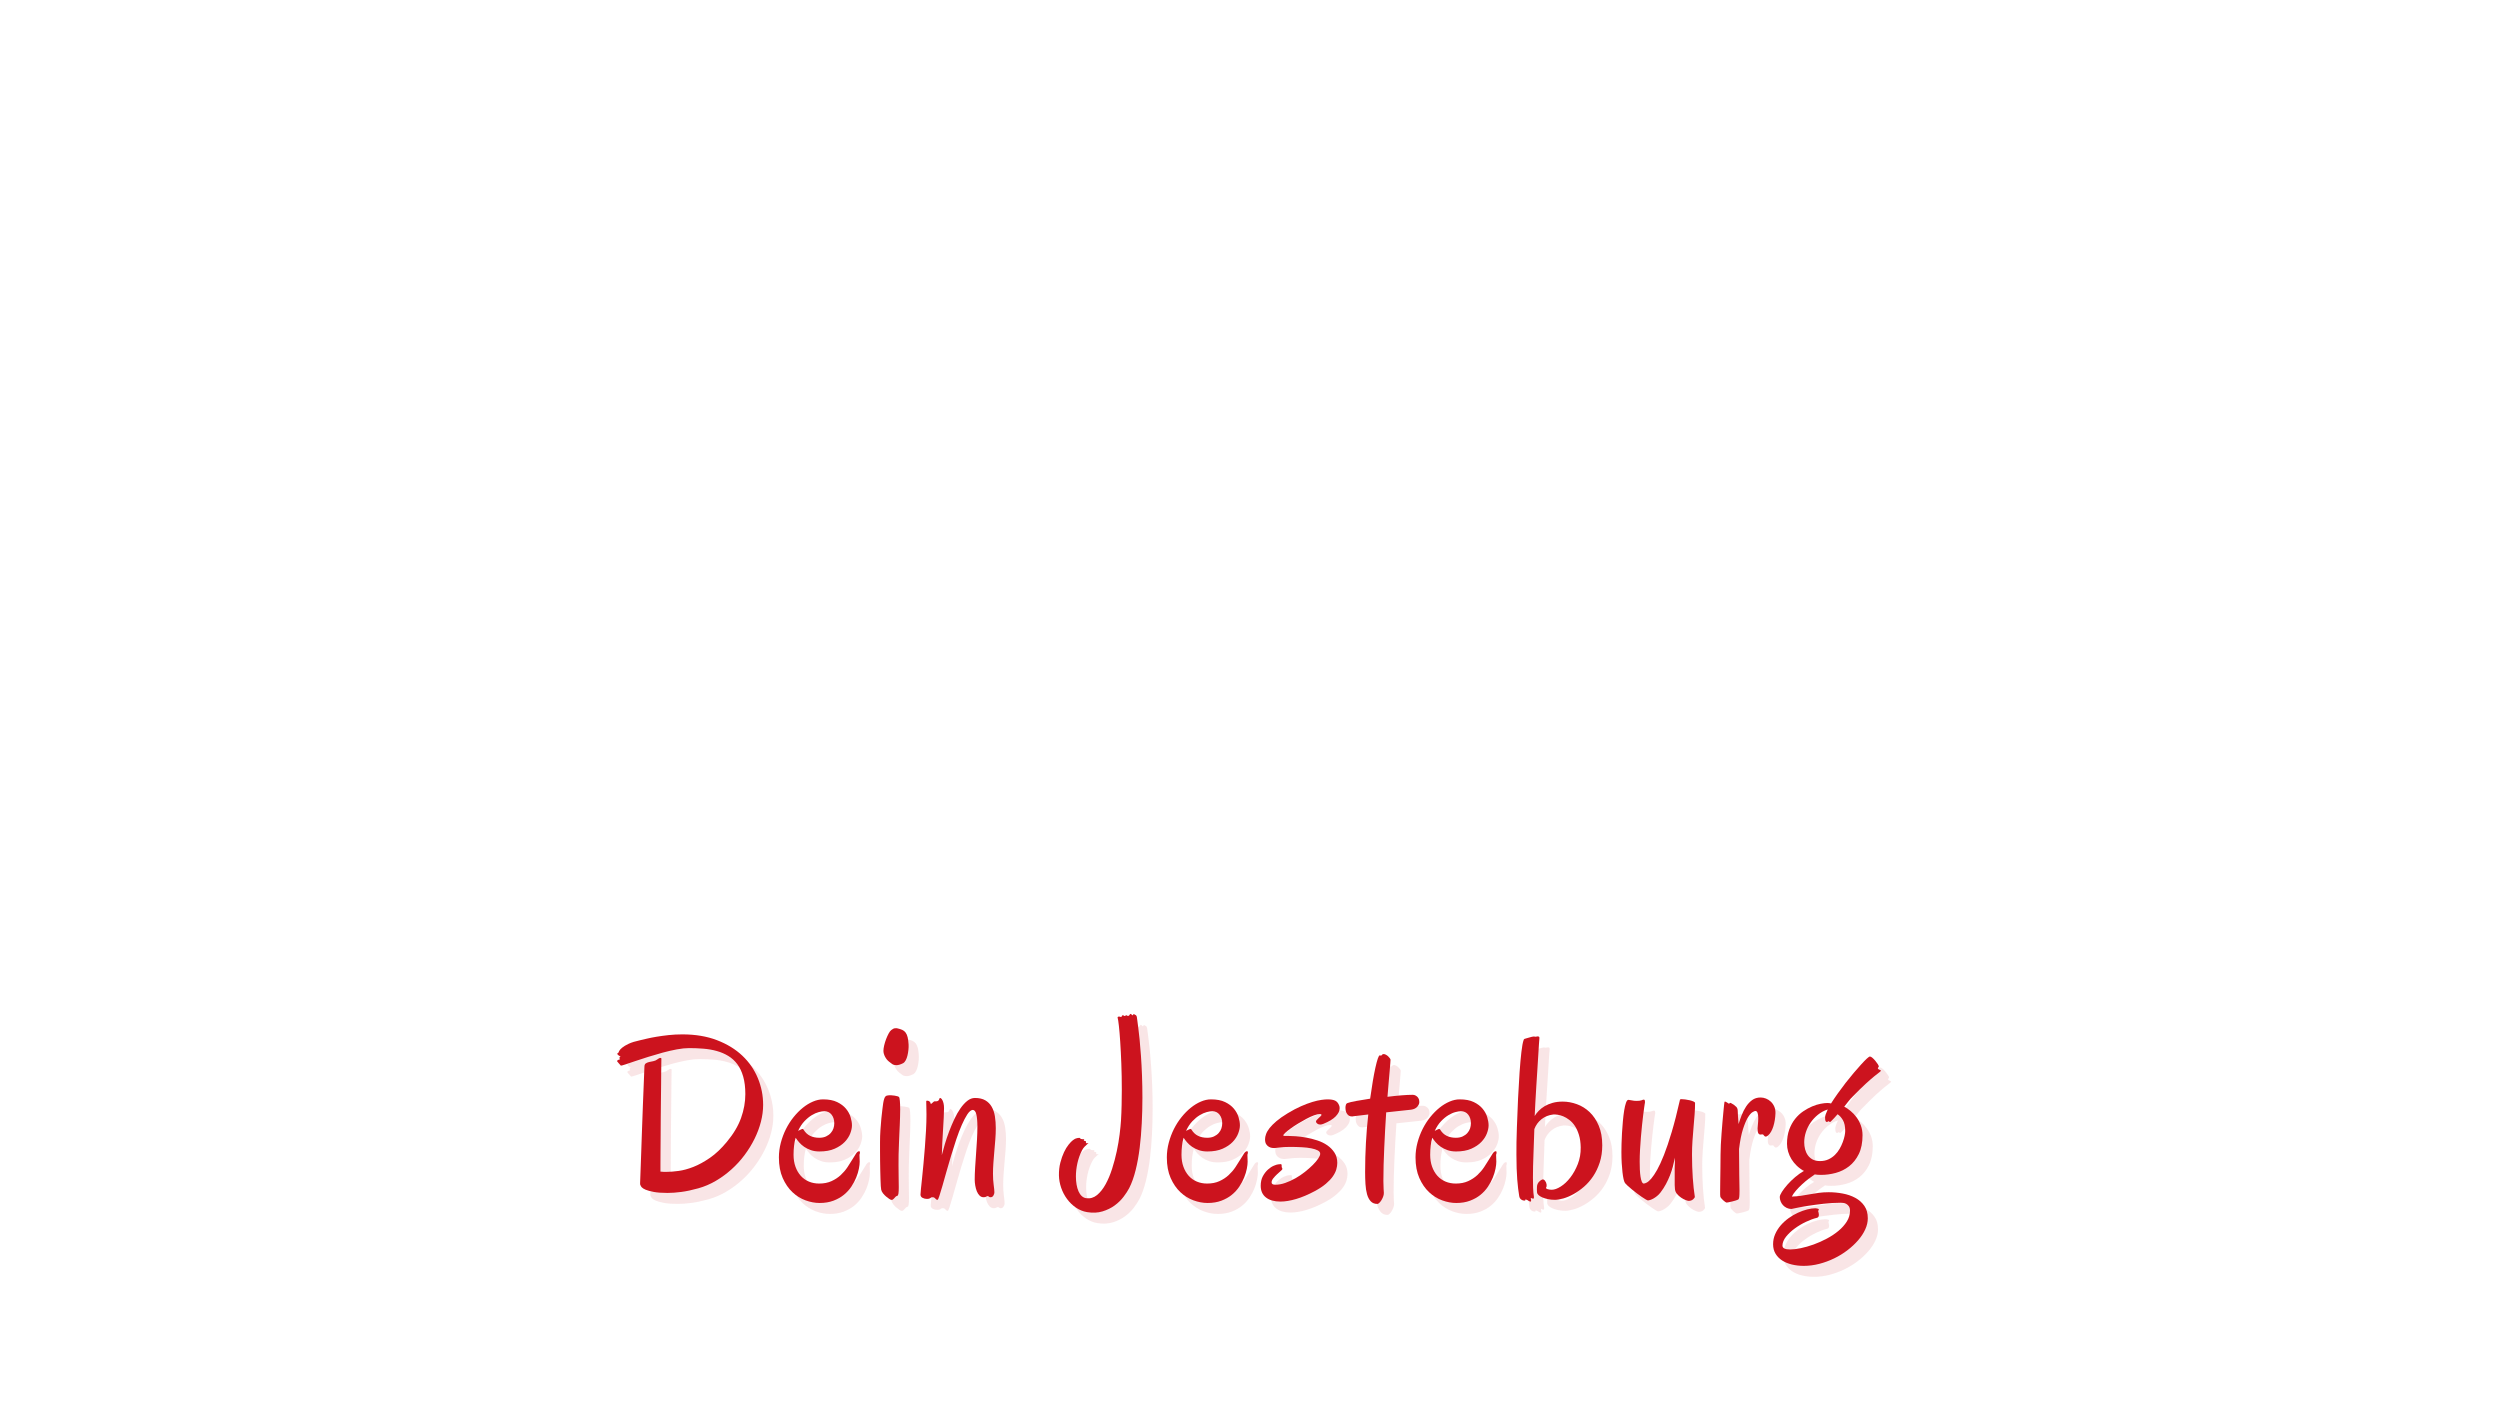 <?xml version="1.0" encoding="UTF-8"?> <svg xmlns="http://www.w3.org/2000/svg" xmlns:xlink="http://www.w3.org/1999/xlink" width="2560" zoomAndPan="magnify" viewBox="0 0 1920 1080" height="1440" preserveAspectRatio="xMidYMid meet" version="1.0"><defs><g></g></defs><g fill="#cc131e" fill-opacity="0.11"><g transform="translate(479.922, 928.09)"><g><path d="M 35.875 -106.641 C 35.875 -106.586 35.859 -105.66 35.828 -103.859 C 35.797 -102.055 35.766 -99.656 35.734 -96.656 C 35.711 -93.664 35.688 -90.191 35.656 -86.234 C 35.625 -82.273 35.578 -78.094 35.516 -73.688 C 35.453 -69.281 35.406 -64.77 35.375 -60.156 C 35.352 -55.539 35.328 -51.086 35.297 -46.797 C 35.266 -42.516 35.234 -38.516 35.203 -34.797 C 35.172 -31.078 35.156 -27.898 35.156 -25.266 L 35.156 -19.875 C 36 -19.75 36.82 -19.688 37.625 -19.688 C 38.438 -19.688 39.266 -19.688 40.109 -19.688 C 42.617 -19.688 45.629 -19.926 49.141 -20.406 C 52.648 -20.883 56.426 -21.914 60.469 -23.5 C 64.52 -25.094 68.75 -27.406 73.156 -30.438 C 77.562 -33.469 81.891 -37.562 86.141 -42.719 C 91.234 -48.832 94.875 -54.945 97.062 -61.062 C 99.25 -67.176 100.344 -73.289 100.344 -79.406 C 100.344 -84.551 99.801 -89.016 98.719 -92.797 C 97.645 -96.578 96.133 -99.77 94.188 -102.375 C 92.238 -104.977 89.93 -107.086 87.266 -108.703 C 84.598 -110.328 81.66 -111.586 78.453 -112.484 C 75.242 -113.391 71.828 -113.988 68.203 -114.281 C 64.578 -114.582 60.875 -114.734 57.094 -114.734 C 54.395 -114.734 51.273 -114.406 47.734 -113.75 C 44.203 -113.094 40.562 -112.254 36.812 -111.234 C 33.07 -110.211 29.375 -109.129 25.719 -107.984 C 22.062 -106.848 18.75 -105.77 15.781 -104.75 C 12.812 -103.738 10.336 -102.898 8.359 -102.234 C 6.379 -101.578 5.18 -101.25 4.766 -101.25 C 4.16 -101.852 3.648 -102.422 3.234 -102.953 C 2.879 -103.379 2.551 -103.77 2.25 -104.125 C 1.945 -104.488 1.797 -104.695 1.797 -104.75 C 1.797 -104.875 1.883 -105.023 2.062 -105.203 C 2.188 -105.328 2.395 -105.477 2.688 -105.656 C 2.988 -105.832 3.441 -105.984 4.047 -106.109 C 3.867 -106.461 3.766 -106.695 3.734 -106.812 C 3.703 -106.938 3.688 -107.062 3.688 -107.188 C 3.688 -107.363 3.711 -107.539 3.766 -107.719 C 3.828 -107.906 4.098 -108.086 4.578 -108.266 C 3.68 -108.68 3.051 -109.051 2.688 -109.375 C 2.332 -109.707 2.109 -109.961 2.016 -110.141 C 1.93 -110.328 1.914 -110.453 1.969 -110.516 C 2.031 -110.578 2.062 -110.578 2.062 -110.516 C 2.062 -110.691 2.18 -110.812 2.422 -110.875 C 2.66 -110.938 2.844 -111.113 2.969 -111.406 C 2.969 -111.469 3.145 -111.859 3.5 -112.578 C 3.863 -113.297 4.629 -114.133 5.797 -115.094 C 6.961 -116.051 8.625 -117.039 10.781 -118.062 C 12.945 -119.082 15.859 -119.984 19.516 -120.766 C 20.773 -121.066 22.484 -121.469 24.641 -121.969 C 26.797 -122.477 29.297 -122.973 32.141 -123.453 C 34.992 -123.93 38.098 -124.352 41.453 -124.719 C 44.805 -125.082 48.312 -125.266 51.969 -125.266 C 61.977 -125.266 70.848 -123.781 78.578 -120.812 C 86.316 -117.844 92.805 -113.867 98.047 -108.891 C 103.297 -103.922 107.27 -98.164 109.969 -91.625 C 112.664 -85.094 114.016 -78.258 114.016 -71.125 C 114.016 -66.926 113.445 -62.609 112.312 -58.172 C 111.176 -53.742 109.539 -49.367 107.406 -45.047 C 105.281 -40.734 102.719 -36.566 99.719 -32.547 C 96.719 -28.535 93.359 -24.863 89.641 -21.531 C 85.93 -18.207 81.93 -15.285 77.641 -12.766 C 73.359 -10.242 68.848 -8.328 64.109 -7.016 C 59.379 -5.691 55.078 -4.773 51.203 -4.266 C 47.336 -3.754 43.785 -3.5 40.547 -3.5 C 36.234 -3.5 32.727 -3.754 30.031 -4.266 C 27.332 -4.773 25.25 -5.344 23.781 -5.969 C 22.312 -6.602 21.32 -7.219 20.812 -7.812 C 20.301 -8.414 20.047 -8.805 20.047 -8.984 C 19.691 -9.348 19.516 -9.922 19.516 -10.703 C 19.578 -12.141 19.727 -16.273 19.969 -23.109 C 20.082 -25.984 20.211 -29.609 20.359 -33.984 C 20.516 -38.359 20.695 -43.648 20.906 -49.859 C 21.113 -56.066 21.379 -63.336 21.703 -71.672 C 22.035 -80.004 22.414 -89.562 22.844 -100.344 C 22.844 -101.602 23.188 -102.473 23.875 -102.953 C 24.562 -103.43 25.414 -103.789 26.438 -104.031 C 27.457 -104.27 28.551 -104.492 29.719 -104.703 C 30.883 -104.922 31.922 -105.391 32.828 -106.109 C 33.18 -106.41 33.582 -106.664 34.031 -106.875 C 34.477 -107.082 34.852 -107.188 35.156 -107.188 C 35.633 -107.188 35.875 -107.004 35.875 -106.641 Z M 35.875 -106.641 "></path></g></g></g><g fill="#cc131e" fill-opacity="0.11"><g transform="translate(602.904, 928.09)"><g><path d="M 65.016 -32.828 C 65.016 -32.16 65.039 -31.379 65.094 -30.484 C 65.156 -29.586 65.188 -28.566 65.188 -27.422 C 65.188 -25.984 64.977 -24.203 64.562 -22.078 C 64.145 -19.953 63.469 -17.719 62.531 -15.375 C 61.602 -13.039 60.359 -10.703 58.797 -8.359 C 57.242 -6.023 55.328 -3.926 53.047 -2.062 C 50.773 -0.207 48.094 1.301 45 2.469 C 41.914 3.633 38.395 4.219 34.438 4.219 C 30.906 4.219 27.297 3.547 23.609 2.203 C 19.922 0.859 16.562 -1.234 13.531 -4.078 C 10.5 -6.93 8.008 -10.562 6.062 -14.969 C 4.113 -19.375 3.141 -24.633 3.141 -30.75 C 3.141 -34.582 3.633 -38.359 4.625 -42.078 C 5.613 -45.797 6.93 -49.301 8.578 -52.594 C 10.234 -55.895 12.18 -58.938 14.422 -61.719 C 16.672 -64.508 19.039 -66.91 21.531 -68.922 C 24.02 -70.93 26.598 -72.504 29.266 -73.641 C 31.93 -74.785 34.523 -75.359 37.047 -75.359 C 41.422 -75.359 45.031 -74.664 47.875 -73.281 C 50.727 -71.906 52.992 -70.195 54.672 -68.156 C 56.348 -66.125 57.531 -63.953 58.219 -61.641 C 58.906 -59.328 59.25 -57.242 59.25 -55.391 C 59.25 -53.586 58.816 -51.531 57.953 -49.219 C 57.086 -46.914 55.664 -44.727 53.688 -42.656 C 51.707 -40.594 49.129 -38.859 45.953 -37.453 C 42.773 -36.047 38.879 -35.344 34.266 -35.344 C 31.805 -35.344 29.602 -35.688 27.656 -36.375 C 25.707 -37.062 23.984 -37.926 22.484 -38.969 C 20.984 -40.02 19.707 -41.16 18.656 -42.391 C 17.602 -43.617 16.719 -44.773 16 -45.859 C 14.926 -42.141 14.391 -37.797 14.391 -32.828 C 14.391 -29.41 14.883 -26.336 15.875 -23.609 C 16.863 -20.879 18.223 -18.551 19.953 -16.625 C 21.691 -14.707 23.758 -13.238 26.156 -12.219 C 28.562 -11.207 31.203 -10.703 34.078 -10.703 C 37.672 -10.703 40.816 -11.316 43.516 -12.547 C 46.211 -13.773 48.566 -15.316 50.578 -17.172 C 52.586 -19.035 54.328 -21.062 55.797 -23.25 C 57.266 -25.438 58.535 -27.441 59.609 -29.266 C 60.691 -31.098 61.633 -32.613 62.438 -33.812 C 63.25 -35.008 64.047 -35.578 64.828 -35.516 C 65.191 -35.516 65.375 -35.219 65.375 -34.625 C 65.375 -34.32 65.344 -34.02 65.281 -33.719 C 65.219 -33.414 65.129 -33.117 65.016 -32.828 Z M 37.953 -66.266 C 36.867 -66.266 35.473 -66.039 33.766 -65.594 C 32.055 -65.145 30.254 -64.348 28.359 -63.203 C 26.473 -62.066 24.602 -60.523 22.75 -58.578 C 20.895 -56.629 19.273 -54.16 17.891 -51.172 C 18.734 -51.586 19.469 -51.941 20.094 -52.234 C 20.727 -52.535 21.164 -52.688 21.406 -52.688 C 21.52 -52.688 21.695 -52.566 21.938 -52.328 C 23.32 -49.992 25.047 -48.332 27.109 -47.344 C 29.18 -46.352 31.504 -45.859 34.078 -45.859 C 36.117 -45.859 37.875 -46.203 39.344 -46.891 C 40.812 -47.578 42.023 -48.461 42.984 -49.547 C 43.941 -50.629 44.629 -51.812 45.047 -53.094 C 45.461 -54.383 45.672 -55.66 45.672 -56.922 C 45.672 -59.617 44.984 -61.848 43.609 -63.609 C 42.234 -65.379 40.348 -66.266 37.953 -66.266 Z M 37.953 -66.266 "></path></g></g></g><g fill="#cc131e" fill-opacity="0.11"><g transform="translate(676.34, 928.09)"><g><path d="M 29.312 -117.344 C 29.375 -116.145 29.328 -114.812 29.172 -113.344 C 29.023 -111.875 28.785 -110.445 28.453 -109.062 C 28.129 -107.688 27.68 -106.457 27.109 -105.375 C 26.535 -104.301 25.863 -103.555 25.094 -103.141 C 23.113 -102.117 21.375 -101.609 19.875 -101.609 C 18.676 -101.609 17.641 -101.891 16.766 -102.453 C 15.898 -103.023 15.047 -103.672 14.203 -104.391 C 13.004 -105.348 12 -106.609 11.188 -108.172 C 10.383 -109.734 9.984 -111.234 9.984 -112.672 C 9.984 -113.805 10.176 -115.195 10.562 -116.844 C 10.957 -118.5 11.453 -120.102 12.047 -121.656 C 12.648 -123.219 13.297 -124.641 13.984 -125.922 C 14.672 -127.211 15.344 -128.098 16 -128.578 C 17.02 -129.422 17.961 -129.883 18.828 -129.969 C 19.703 -130.062 20.41 -130.02 20.953 -129.844 C 22.266 -129.539 23.43 -129.164 24.453 -128.719 C 25.473 -128.27 26.328 -127.582 27.016 -126.656 C 27.711 -125.727 28.238 -124.516 28.594 -123.016 C 28.957 -121.516 29.195 -119.625 29.312 -117.344 Z M 21.938 -77.156 C 22.238 -76.852 22.461 -75.863 22.609 -74.188 C 22.766 -72.508 22.844 -70.32 22.844 -67.625 C 22.844 -65.82 22.812 -63.867 22.75 -61.766 C 22.688 -59.672 22.609 -57.516 22.516 -55.297 C 22.43 -53.078 22.328 -50.844 22.203 -48.594 C 22.086 -46.352 22 -44.211 21.938 -42.172 C 21.758 -38.816 21.656 -35.711 21.625 -32.859 C 21.594 -30.016 21.578 -27.273 21.578 -24.641 C 21.578 -21.16 21.609 -17.984 21.672 -15.109 C 21.734 -12.234 21.766 -9.832 21.766 -7.906 C 21.766 -5.812 21.688 -4.207 21.531 -3.094 C 21.383 -1.988 21.07 -1.379 20.594 -1.266 C 20.051 -1.141 19.598 -0.879 19.234 -0.484 C 18.879 -0.098 18.551 0.27 18.25 0.625 C 17.945 0.988 17.602 1.305 17.219 1.578 C 16.832 1.848 16.367 1.922 15.828 1.797 C 15.523 1.734 15.016 1.461 14.297 0.984 C 13.578 0.504 12.812 -0.078 12 -0.766 C 11.195 -1.453 10.43 -2.242 9.703 -3.141 C 8.984 -4.047 8.504 -4.977 8.266 -5.938 C 8.148 -6.414 8.047 -7.375 7.953 -8.812 C 7.867 -10.25 7.797 -11.984 7.734 -14.016 C 7.672 -16.055 7.609 -18.32 7.547 -20.812 C 7.492 -23.301 7.453 -25.816 7.422 -28.359 C 7.391 -30.91 7.375 -33.414 7.375 -35.875 C 7.375 -38.332 7.375 -40.551 7.375 -42.531 C 7.375 -45.594 7.477 -48.711 7.688 -51.891 C 7.895 -55.066 8.133 -58.031 8.406 -60.781 C 8.676 -63.539 8.945 -65.953 9.219 -68.016 C 9.488 -70.086 9.68 -71.547 9.797 -72.391 C 10.035 -73.828 10.289 -74.945 10.562 -75.75 C 10.832 -76.562 11.129 -77.145 11.453 -77.5 C 11.785 -77.863 12.117 -78.094 12.453 -78.188 C 12.785 -78.281 13.129 -78.352 13.484 -78.406 C 14.203 -78.531 15.023 -78.562 15.953 -78.5 C 16.891 -78.438 17.773 -78.344 18.609 -78.219 C 19.453 -78.102 20.188 -77.941 20.812 -77.734 C 21.445 -77.523 21.82 -77.332 21.938 -77.156 Z M 21.938 -77.156 "></path></g></g></g><g fill="#cc131e" fill-opacity="0.11"><g transform="translate(710.211, 928.09)"><g><path d="M 61.328 -3.859 C 61.328 -3.141 61.07 -2.348 60.562 -1.484 C 60.051 -0.617 59.316 -0.188 58.359 -0.188 C 57.816 -0.188 57.395 -0.332 57.094 -0.625 C 56.801 -0.926 56.504 -1.078 56.203 -1.078 C 55.785 -1.078 55.379 -0.926 54.984 -0.625 C 54.598 -0.332 53.953 -0.188 53.047 -0.188 C 51.848 -0.188 50.812 -0.617 49.938 -1.484 C 49.07 -2.348 48.367 -3.453 47.828 -4.797 C 47.297 -6.148 46.895 -7.617 46.625 -9.203 C 46.352 -10.797 46.219 -12.285 46.219 -13.672 C 46.219 -16.367 46.32 -19.441 46.531 -22.891 C 46.738 -26.336 46.977 -29.875 47.25 -33.5 C 47.52 -37.125 47.758 -40.734 47.969 -44.328 C 48.176 -47.922 48.281 -51.25 48.281 -54.312 C 48.281 -58.383 48.008 -61.562 47.469 -63.844 C 46.938 -66.125 45.977 -67.266 44.594 -67.266 C 43.281 -67.078 41.93 -65.938 40.547 -63.844 C 39.172 -61.75 37.766 -59.066 36.328 -55.797 C 34.891 -52.523 33.477 -48.836 32.094 -44.734 C 30.719 -40.629 29.383 -36.43 28.094 -32.141 C 26.812 -27.859 25.598 -23.691 24.453 -19.641 C 23.316 -15.598 22.297 -11.988 21.391 -8.812 C 20.492 -5.633 19.719 -3.07 19.062 -1.125 C 18.406 0.82 17.957 1.797 17.719 1.797 C 17.238 1.797 16.879 1.691 16.641 1.484 C 16.398 1.273 16.172 1.051 15.953 0.812 C 15.742 0.57 15.488 0.344 15.188 0.125 C 14.895 -0.082 14.445 -0.188 13.844 -0.188 C 13.301 -0.188 12.941 -0.125 12.766 0 C 12.586 0.125 12.379 0.273 12.141 0.453 C 11.898 0.629 11.598 0.773 11.234 0.891 C 10.879 1.016 10.254 1.078 9.359 1.078 C 8.273 1.078 7.207 0.805 6.156 0.266 C 5.102 -0.273 4.578 -1.113 4.578 -2.25 C 4.578 -2.969 4.695 -4.453 4.938 -6.703 C 5.188 -8.953 5.473 -11.707 5.797 -14.969 C 6.129 -18.238 6.488 -21.895 6.875 -25.938 C 7.27 -29.988 7.629 -34.172 7.953 -38.484 C 8.285 -42.797 8.57 -47.109 8.812 -51.422 C 9.051 -55.742 9.172 -59.852 9.172 -63.75 C 9.172 -65.664 9.141 -67.445 9.078 -69.094 C 9.016 -70.75 8.984 -72.328 8.984 -73.828 C 8.984 -74.18 9.164 -74.359 9.531 -74.359 C 10.25 -74.359 10.801 -74.223 11.188 -73.953 C 11.582 -73.68 11.867 -73.395 12.047 -73.094 C 12.223 -72.801 12.328 -72.52 12.359 -72.25 C 12.391 -71.977 12.438 -71.844 12.5 -71.844 C 12.676 -71.844 12.883 -71.945 13.125 -72.156 C 13.363 -72.363 13.617 -72.586 13.891 -72.828 C 14.16 -73.066 14.414 -73.289 14.656 -73.5 C 14.895 -73.719 15.102 -73.828 15.281 -73.828 L 16.188 -73.828 C 17.082 -73.828 17.707 -73.961 18.062 -74.234 C 18.426 -74.504 18.68 -74.801 18.828 -75.125 C 18.984 -75.457 19.094 -75.758 19.156 -76.031 C 19.219 -76.301 19.395 -76.438 19.688 -76.438 C 19.875 -76.438 20.129 -76.301 20.453 -76.031 C 20.785 -75.758 21.113 -75.305 21.438 -74.672 C 21.77 -74.047 22.055 -73.223 22.297 -72.203 C 22.535 -71.18 22.656 -69.953 22.656 -68.516 C 22.656 -66.598 22.578 -64.172 22.422 -61.234 C 22.273 -58.297 22.098 -55.16 21.891 -51.828 C 21.68 -48.504 21.488 -45.148 21.312 -41.766 C 21.133 -38.379 21.016 -35.305 20.953 -32.547 C 21.609 -35.129 22.398 -37.992 23.328 -41.141 C 24.266 -44.285 25.348 -47.477 26.578 -50.719 C 27.805 -53.957 29.141 -57.117 30.578 -60.203 C 32.016 -63.285 33.57 -66.023 35.25 -68.422 C 36.926 -70.828 38.691 -72.766 40.547 -74.234 C 42.41 -75.703 44.363 -76.438 46.406 -76.438 C 49.633 -76.438 52.281 -75.832 54.344 -74.625 C 56.414 -73.426 58.051 -71.781 59.25 -69.688 C 60.457 -67.594 61.285 -65.133 61.734 -62.312 C 62.18 -59.5 62.406 -56.473 62.406 -53.234 C 62.406 -50.473 62.285 -47.578 62.047 -44.547 C 61.805 -41.523 61.551 -38.5 61.281 -35.469 C 61.008 -32.445 60.77 -29.469 60.562 -26.531 C 60.352 -23.594 60.25 -20.832 60.25 -18.25 C 60.25 -15.07 60.426 -12.207 60.781 -9.656 C 61.145 -7.113 61.328 -5.18 61.328 -3.859 Z M 61.328 -3.859 "></path></g></g></g><g fill="#cc131e" fill-opacity="0.11"><g transform="translate(784.456, 928.09)"><g></g></g></g><g fill="#cc131e" fill-opacity="0.11"><g transform="translate(821.114, 928.09)"><g><path d="M 60.969 -130.031 C 61.27 -127.926 61.598 -125.047 61.953 -121.391 C 62.316 -117.734 62.66 -113.566 62.984 -108.891 C 63.316 -104.211 63.586 -99.113 63.797 -93.594 C 64.004 -88.082 64.109 -82.422 64.109 -76.609 C 64.109 -70.141 63.941 -63.617 63.609 -57.047 C 63.285 -50.484 62.75 -44.16 62 -38.078 C 61.25 -31.992 60.211 -26.297 58.891 -20.984 C 57.578 -15.68 55.93 -11.082 53.953 -7.188 C 52.93 -5.207 51.488 -2.988 49.625 -0.531 C 47.77 1.914 45.492 4.129 42.797 6.109 C 40.098 8.086 36.977 9.613 33.438 10.688 C 29.906 11.77 25.953 11.953 21.578 11.234 C 18.461 10.703 15.598 9.535 12.984 7.734 C 10.379 5.93 8.117 3.727 6.203 1.125 C 4.285 -1.477 2.785 -4.352 1.703 -7.5 C 0.629 -10.656 0.062 -13.789 0 -16.906 C -0.062 -20.438 0.297 -23.719 1.078 -26.75 C 1.859 -29.781 2.801 -32.461 3.906 -34.797 C 5.02 -37.141 6.207 -39.086 7.469 -40.641 C 8.727 -42.203 9.805 -43.312 10.703 -43.969 C 11.773 -44.75 12.535 -45.195 12.984 -45.312 C 13.441 -45.438 13.91 -45.555 14.391 -45.672 C 14.984 -45.797 15.414 -45.844 15.688 -45.812 C 15.957 -45.781 16.133 -45.719 16.219 -45.625 C 16.312 -45.539 16.391 -45.422 16.453 -45.266 C 16.516 -45.117 16.664 -45.016 16.906 -44.953 C 17.207 -44.836 17.535 -44.781 17.891 -44.781 C 18.254 -44.781 18.57 -44.781 18.844 -44.781 C 19.113 -44.781 19.289 -44.734 19.375 -44.641 C 19.469 -44.555 19.395 -44.332 19.156 -43.969 C 19.031 -43.789 19.039 -43.672 19.188 -43.609 C 19.344 -43.547 19.555 -43.5 19.828 -43.469 C 20.098 -43.445 20.336 -43.375 20.547 -43.25 C 20.754 -43.133 20.828 -42.957 20.766 -42.719 C 20.648 -42.531 20.68 -42.27 20.859 -41.938 C 21.035 -41.613 21.273 -41.516 21.578 -41.641 C 22.359 -41.816 22.719 -41.859 22.656 -41.766 C 22.594 -41.68 22.289 -41.41 21.75 -40.953 C 21.219 -40.504 20.562 -39.891 19.781 -39.109 C 19 -38.336 18.312 -37.379 17.719 -36.234 C 16.156 -33.18 14.984 -29.914 14.203 -26.438 C 13.422 -22.957 13.031 -19.539 13.031 -16.188 C 13.031 -13.969 13.195 -11.883 13.531 -9.938 C 13.863 -7.988 14.359 -6.266 15.016 -4.766 C 15.672 -3.266 16.492 -2.051 17.484 -1.125 C 18.473 -0.195 19.629 0.359 20.953 0.547 C 24.004 0.961 26.758 0.164 29.219 -1.844 C 31.676 -3.852 33.863 -6.594 35.781 -10.062 C 37.707 -13.539 39.391 -17.531 40.828 -22.031 C 42.266 -26.531 43.461 -31.039 44.422 -35.562 C 45.379 -40.094 46.113 -44.438 46.625 -48.594 C 47.133 -52.758 47.477 -56.254 47.656 -59.078 C 47.895 -63.035 48.055 -66.988 48.141 -70.938 C 48.234 -74.895 48.281 -78.82 48.281 -82.719 C 48.281 -89.676 48.16 -96.316 47.922 -102.641 C 47.68 -108.961 47.395 -114.613 47.062 -119.594 C 46.738 -124.57 46.395 -128.66 46.031 -131.859 C 45.676 -135.066 45.379 -137.031 45.141 -137.75 C 45.016 -138.051 45 -138.289 45.094 -138.469 C 45.188 -138.656 45.367 -138.789 45.641 -138.875 C 45.91 -138.969 46.207 -138.984 46.531 -138.922 C 46.863 -138.867 47.18 -138.781 47.484 -138.656 C 47.898 -138.539 48.133 -138.676 48.188 -139.062 C 48.25 -139.445 48.461 -139.734 48.828 -139.922 C 49.129 -140.035 49.426 -139.973 49.719 -139.734 C 50.02 -139.492 50.258 -139.375 50.438 -139.375 C 50.738 -139.375 50.992 -139.492 51.203 -139.734 C 51.422 -139.973 51.676 -140.035 51.969 -139.922 C 52.156 -139.797 52.352 -139.672 52.562 -139.547 C 52.77 -139.43 53.113 -139.438 53.594 -139.562 C 53.77 -139.613 53.914 -139.742 54.031 -139.953 C 54.156 -140.172 54.289 -140.383 54.438 -140.594 C 54.594 -140.801 54.742 -140.93 54.891 -140.984 C 55.047 -141.047 55.273 -140.957 55.578 -140.719 C 55.992 -140.238 56.305 -139.984 56.516 -139.953 C 56.723 -139.93 56.867 -139.992 56.953 -140.141 C 57.047 -140.285 57.125 -140.461 57.188 -140.672 C 57.25 -140.891 57.336 -140.969 57.453 -140.906 C 58.234 -140.539 58.785 -140.238 59.109 -140 C 59.441 -139.758 59.68 -139.312 59.828 -138.656 C 59.984 -138 60.117 -137.008 60.234 -135.688 C 60.359 -134.375 60.602 -132.488 60.969 -130.031 Z M 60.969 -130.031 "></path></g></g></g><g fill="#cc131e" fill-opacity="0.11"><g transform="translate(900.845, 928.09)"><g><path d="M 65.016 -32.828 C 65.016 -32.16 65.039 -31.379 65.094 -30.484 C 65.156 -29.586 65.188 -28.566 65.188 -27.422 C 65.188 -25.984 64.977 -24.203 64.562 -22.078 C 64.145 -19.953 63.469 -17.719 62.531 -15.375 C 61.602 -13.039 60.359 -10.703 58.797 -8.359 C 57.242 -6.023 55.328 -3.926 53.047 -2.062 C 50.773 -0.207 48.094 1.301 45 2.469 C 41.914 3.633 38.395 4.219 34.438 4.219 C 30.906 4.219 27.297 3.547 23.609 2.203 C 19.922 0.859 16.562 -1.234 13.531 -4.078 C 10.5 -6.93 8.008 -10.562 6.062 -14.969 C 4.113 -19.375 3.141 -24.633 3.141 -30.75 C 3.141 -34.582 3.633 -38.359 4.625 -42.078 C 5.613 -45.797 6.93 -49.301 8.578 -52.594 C 10.234 -55.895 12.18 -58.938 14.422 -61.719 C 16.672 -64.508 19.039 -66.91 21.531 -68.922 C 24.02 -70.93 26.598 -72.504 29.266 -73.641 C 31.93 -74.785 34.523 -75.359 37.047 -75.359 C 41.422 -75.359 45.031 -74.664 47.875 -73.281 C 50.727 -71.906 52.992 -70.195 54.672 -68.156 C 56.348 -66.125 57.531 -63.953 58.219 -61.641 C 58.906 -59.328 59.25 -57.242 59.25 -55.391 C 59.25 -53.586 58.816 -51.531 57.953 -49.219 C 57.086 -46.914 55.664 -44.727 53.688 -42.656 C 51.707 -40.594 49.129 -38.859 45.953 -37.453 C 42.773 -36.047 38.879 -35.344 34.266 -35.344 C 31.805 -35.344 29.602 -35.688 27.656 -36.375 C 25.707 -37.062 23.984 -37.926 22.484 -38.969 C 20.984 -40.02 19.707 -41.16 18.656 -42.391 C 17.602 -43.617 16.719 -44.773 16 -45.859 C 14.926 -42.141 14.391 -37.797 14.391 -32.828 C 14.391 -29.41 14.883 -26.336 15.875 -23.609 C 16.863 -20.879 18.223 -18.551 19.953 -16.625 C 21.691 -14.707 23.758 -13.238 26.156 -12.219 C 28.562 -11.207 31.203 -10.703 34.078 -10.703 C 37.672 -10.703 40.816 -11.316 43.516 -12.547 C 46.211 -13.773 48.566 -15.316 50.578 -17.172 C 52.586 -19.035 54.328 -21.062 55.797 -23.25 C 57.266 -25.438 58.535 -27.441 59.609 -29.266 C 60.691 -31.098 61.633 -32.613 62.438 -33.812 C 63.25 -35.008 64.047 -35.578 64.828 -35.516 C 65.191 -35.516 65.375 -35.219 65.375 -34.625 C 65.375 -34.32 65.344 -34.02 65.281 -33.719 C 65.219 -33.414 65.129 -33.117 65.016 -32.828 Z M 37.953 -66.266 C 36.867 -66.266 35.473 -66.039 33.766 -65.594 C 32.055 -65.145 30.254 -64.348 28.359 -63.203 C 26.473 -62.066 24.602 -60.523 22.75 -58.578 C 20.895 -56.629 19.273 -54.16 17.891 -51.172 C 18.734 -51.586 19.469 -51.941 20.094 -52.234 C 20.727 -52.535 21.164 -52.688 21.406 -52.688 C 21.52 -52.688 21.695 -52.566 21.938 -52.328 C 23.32 -49.992 25.047 -48.332 27.109 -47.344 C 29.18 -46.352 31.504 -45.859 34.078 -45.859 C 36.117 -45.859 37.875 -46.203 39.344 -46.891 C 40.812 -47.578 42.023 -48.461 42.984 -49.547 C 43.941 -50.629 44.629 -51.812 45.047 -53.094 C 45.461 -54.383 45.672 -55.66 45.672 -56.922 C 45.672 -59.617 44.984 -61.848 43.609 -63.609 C 42.234 -65.379 40.348 -66.266 37.953 -66.266 Z M 37.953 -66.266 "></path></g></g></g><g fill="#cc131e" fill-opacity="0.11"><g transform="translate(974.28, 928.09)"><g><path d="M 62.047 -70.672 C 62.223 -70.316 62.328 -69.957 62.359 -69.594 C 62.391 -69.238 62.406 -68.82 62.406 -68.344 C 62.406 -66.426 61.398 -64.414 59.391 -62.312 C 57.379 -60.219 54.219 -58.301 49.906 -56.562 C 49.008 -56.195 48.203 -56.016 47.484 -56.016 C 46.578 -56.016 45.805 -56.27 45.172 -56.781 C 44.547 -57.289 44.234 -57.816 44.234 -58.359 C 44.234 -58.711 44.457 -59.129 44.906 -59.609 C 45.363 -60.098 45.848 -60.582 46.359 -61.062 C 46.867 -61.539 47.348 -61.988 47.797 -62.406 C 48.242 -62.82 48.469 -63.148 48.469 -63.391 C 48.469 -63.867 48.078 -64.109 47.297 -64.109 C 46.098 -64.109 44.566 -63.766 42.703 -63.078 C 40.848 -62.391 38.883 -61.488 36.812 -60.375 C 34.75 -59.27 32.648 -58.07 30.516 -56.781 C 28.391 -55.488 26.488 -54.227 24.812 -53 C 23.133 -51.781 21.77 -50.688 20.719 -49.719 C 19.676 -48.758 19.156 -48.07 19.156 -47.656 C 19.156 -47.414 19.395 -47.297 19.875 -47.297 L 22.484 -47.297 C 24.098 -47.297 26.176 -47.207 28.719 -47.031 C 31.27 -46.852 33.953 -46.508 36.766 -46 C 39.586 -45.488 42.422 -44.766 45.266 -43.828 C 48.117 -42.898 50.672 -41.656 52.922 -40.094 C 55.172 -38.539 57.016 -36.656 58.453 -34.438 C 59.891 -32.219 60.609 -29.582 60.609 -26.531 C 60.609 -24.969 60.352 -23.301 59.844 -21.531 C 59.332 -19.77 58.43 -17.973 57.141 -16.141 C 55.848 -14.305 54.094 -12.445 51.875 -10.562 C 49.664 -8.676 46.852 -6.805 43.438 -4.953 C 38.281 -2.191 33.469 -0.156 29 1.156 C 24.531 2.477 20.5 3.141 16.906 3.141 C 12.227 3.141 8.539 2.094 5.844 0 C 3.145 -2.094 1.797 -5.086 1.797 -8.984 C 1.797 -11.867 2.348 -14.328 3.453 -16.359 C 4.566 -18.398 5.875 -20.094 7.375 -21.438 C 8.875 -22.789 10.375 -23.781 11.875 -24.406 C 13.375 -25.039 14.508 -25.391 15.281 -25.453 C 15.645 -25.453 15.961 -25.477 16.234 -25.531 C 16.504 -25.594 16.785 -25.625 17.078 -25.625 C 17.617 -25.625 17.891 -25.297 17.891 -24.641 L 17.891 -23.734 C 17.891 -23.379 17.977 -23.066 18.156 -22.797 C 18.344 -22.523 18.438 -22.238 18.438 -21.938 C 18.438 -21.582 18 -21.047 17.125 -20.328 C 16.258 -19.609 15.316 -18.766 14.297 -17.797 C 13.273 -16.836 12.328 -15.816 11.453 -14.734 C 10.586 -13.66 10.156 -12.613 10.156 -11.594 C 10.156 -10.395 11.113 -9.797 13.031 -9.797 C 15.438 -9.797 17.973 -10.258 20.641 -11.188 C 23.305 -12.125 25.91 -13.312 28.453 -14.75 C 31.004 -16.188 33.43 -17.816 35.734 -19.641 C 38.047 -21.473 40.07 -23.258 41.812 -25 C 43.551 -26.738 44.93 -28.367 45.953 -29.891 C 46.973 -31.422 47.484 -32.641 47.484 -33.547 C 47.484 -34.617 46.867 -35.484 45.641 -36.141 C 44.41 -36.805 42.727 -37.348 40.594 -37.766 C 38.469 -38.18 35.992 -38.461 33.172 -38.609 C 30.359 -38.766 27.395 -38.844 24.281 -38.844 C 21.039 -38.844 18.352 -38.691 16.219 -38.391 C 14.094 -38.098 12.789 -37.953 12.312 -37.953 C 11.957 -37.953 11.375 -37.992 10.562 -38.078 C 9.758 -38.172 8.953 -38.441 8.141 -38.891 C 7.328 -39.336 6.617 -40.008 6.016 -40.906 C 5.422 -41.812 5.125 -43.102 5.125 -44.781 C 5.125 -45.914 5.379 -47.203 5.891 -48.641 C 6.398 -50.086 7.297 -51.633 8.578 -53.281 C 9.867 -54.926 11.641 -56.707 13.891 -58.625 C 16.141 -60.539 19.004 -62.551 22.484 -64.656 C 26.141 -66.875 29.57 -68.688 32.781 -70.094 C 35.988 -71.5 38.895 -72.594 41.5 -73.375 C 44.102 -74.156 46.395 -74.68 48.375 -74.953 C 50.352 -75.223 51.91 -75.359 53.047 -75.359 C 55.742 -75.359 57.754 -75.008 59.078 -74.312 C 60.398 -73.625 61.391 -72.41 62.047 -70.672 Z M 62.047 -70.672 "></path></g></g></g><g fill="#cc131e" fill-opacity="0.11"><g transform="translate(1044.479, 928.09)"><g><path d="M 31.297 -105.75 C 31.297 -105.383 31.234 -104.438 31.109 -102.906 C 30.992 -101.383 30.828 -99.363 30.609 -96.844 C 30.398 -94.32 30.145 -91.398 29.844 -88.078 C 29.551 -84.754 29.254 -81.172 28.953 -77.328 C 32.734 -77.805 36.316 -78.18 39.703 -78.453 C 43.086 -78.723 45.945 -78.859 48.281 -78.859 C 49.062 -78.859 49.75 -78.707 50.344 -78.406 C 50.945 -78.102 51.441 -77.758 51.828 -77.375 C 52.223 -76.988 52.539 -76.566 52.781 -76.109 C 53.02 -75.66 53.172 -75.289 53.234 -75 C 53.234 -74.695 53.258 -74.41 53.312 -74.141 C 53.375 -73.867 53.406 -73.582 53.406 -73.281 C 53.406 -72.082 52.879 -70.883 51.828 -69.688 C 50.785 -68.488 49.219 -67.738 47.125 -67.438 L 27.969 -65.375 C 27.664 -61.051 27.395 -56.613 27.156 -52.062 C 26.914 -47.508 26.691 -42.969 26.484 -38.438 C 26.273 -33.914 26.109 -29.469 25.984 -25.094 C 25.867 -20.719 25.812 -16.578 25.812 -12.672 C 25.812 -10.16 25.867 -8.125 25.984 -6.562 C 26.109 -5 26.172 -3.977 26.172 -3.5 C 26.172 -2.488 25.973 -1.488 25.578 -0.5 C 25.191 0.488 24.742 1.391 24.234 2.203 C 23.723 3.016 23.18 3.676 22.609 4.188 C 22.047 4.695 21.582 4.953 21.219 4.953 C 19.062 4.953 17.352 4.273 16.094 2.922 C 14.832 1.578 13.883 -0.234 13.25 -2.516 C 12.625 -4.797 12.223 -7.406 12.047 -10.344 C 11.867 -13.281 11.781 -16.336 11.781 -19.516 C 11.781 -27.004 11.988 -34.508 12.406 -42.031 C 12.82 -49.562 13.422 -56.801 14.203 -63.75 L 2.969 -62.406 C 2.789 -62.406 2.609 -62.375 2.422 -62.312 C 2.242 -62.25 2.035 -62.219 1.797 -62.219 C 0.66 -62.219 -0.25 -62.488 -0.938 -63.031 C -1.633 -63.57 -2.16 -64.203 -2.516 -64.922 C -2.879 -65.641 -3.102 -66.375 -3.188 -67.125 C -3.281 -67.875 -3.328 -68.457 -3.328 -68.875 C -3.328 -69.719 -3.207 -70.5 -2.969 -71.219 C -2.727 -71.938 -2.281 -72.383 -1.625 -72.562 C -0.363 -73.039 1.836 -73.566 4.984 -74.141 C 8.141 -74.711 11.691 -75.297 15.641 -75.891 C 16.305 -80.742 16.984 -85.191 17.672 -89.234 C 18.359 -93.285 19.031 -96.797 19.688 -99.766 C 20.352 -102.734 20.969 -105.039 21.531 -106.688 C 22.102 -108.332 22.598 -109.156 23.016 -109.156 C 23.141 -109.156 23.289 -109.125 23.469 -109.062 C 23.645 -109.008 23.797 -108.984 23.922 -108.984 C 24.273 -108.984 24.555 -109.176 24.766 -109.562 C 24.984 -109.957 25.391 -110.156 25.984 -110.156 C 26.523 -110.156 27.109 -109.988 27.734 -109.656 C 28.367 -109.32 28.941 -108.914 29.453 -108.438 C 29.961 -107.957 30.395 -107.461 30.75 -106.953 C 31.113 -106.453 31.297 -106.051 31.297 -105.75 Z M 31.297 -105.75 "></path></g></g></g><g fill="#cc131e" fill-opacity="0.11"><g transform="translate(1091.838, 928.09)"><g><path d="M 65.016 -32.828 C 65.016 -32.16 65.039 -31.379 65.094 -30.484 C 65.156 -29.586 65.188 -28.566 65.188 -27.422 C 65.188 -25.984 64.977 -24.203 64.562 -22.078 C 64.145 -19.953 63.469 -17.719 62.531 -15.375 C 61.602 -13.039 60.359 -10.703 58.797 -8.359 C 57.242 -6.023 55.328 -3.926 53.047 -2.062 C 50.773 -0.207 48.094 1.301 45 2.469 C 41.914 3.633 38.395 4.219 34.438 4.219 C 30.906 4.219 27.297 3.547 23.609 2.203 C 19.922 0.859 16.562 -1.234 13.531 -4.078 C 10.5 -6.93 8.008 -10.562 6.062 -14.969 C 4.113 -19.375 3.141 -24.633 3.141 -30.75 C 3.141 -34.582 3.633 -38.359 4.625 -42.078 C 5.613 -45.797 6.93 -49.301 8.578 -52.594 C 10.234 -55.895 12.18 -58.938 14.422 -61.719 C 16.672 -64.508 19.039 -66.91 21.531 -68.922 C 24.02 -70.93 26.598 -72.504 29.266 -73.641 C 31.93 -74.785 34.523 -75.359 37.047 -75.359 C 41.422 -75.359 45.031 -74.664 47.875 -73.281 C 50.727 -71.906 52.992 -70.195 54.672 -68.156 C 56.348 -66.125 57.531 -63.953 58.219 -61.641 C 58.906 -59.328 59.25 -57.242 59.25 -55.391 C 59.25 -53.586 58.816 -51.531 57.953 -49.219 C 57.086 -46.914 55.664 -44.727 53.688 -42.656 C 51.707 -40.594 49.129 -38.859 45.953 -37.453 C 42.773 -36.047 38.879 -35.344 34.266 -35.344 C 31.805 -35.344 29.602 -35.688 27.656 -36.375 C 25.707 -37.062 23.984 -37.926 22.484 -38.969 C 20.984 -40.02 19.707 -41.16 18.656 -42.391 C 17.602 -43.617 16.719 -44.773 16 -45.859 C 14.926 -42.141 14.391 -37.797 14.391 -32.828 C 14.391 -29.41 14.883 -26.336 15.875 -23.609 C 16.863 -20.879 18.223 -18.551 19.953 -16.625 C 21.691 -14.707 23.758 -13.238 26.156 -12.219 C 28.562 -11.207 31.203 -10.703 34.078 -10.703 C 37.672 -10.703 40.816 -11.316 43.516 -12.547 C 46.211 -13.773 48.566 -15.316 50.578 -17.172 C 52.586 -19.035 54.328 -21.062 55.797 -23.25 C 57.266 -25.438 58.535 -27.441 59.609 -29.266 C 60.691 -31.098 61.633 -32.613 62.438 -33.812 C 63.25 -35.008 64.047 -35.578 64.828 -35.516 C 65.191 -35.516 65.375 -35.219 65.375 -34.625 C 65.375 -34.32 65.344 -34.02 65.281 -33.719 C 65.219 -33.414 65.129 -33.117 65.016 -32.828 Z M 37.953 -66.266 C 36.867 -66.266 35.473 -66.039 33.766 -65.594 C 32.055 -65.145 30.254 -64.348 28.359 -63.203 C 26.473 -62.066 24.602 -60.523 22.75 -58.578 C 20.895 -56.629 19.273 -54.16 17.891 -51.172 C 18.734 -51.586 19.469 -51.941 20.094 -52.234 C 20.727 -52.535 21.164 -52.688 21.406 -52.688 C 21.52 -52.688 21.695 -52.566 21.938 -52.328 C 23.32 -49.992 25.047 -48.332 27.109 -47.344 C 29.18 -46.352 31.504 -45.859 34.078 -45.859 C 36.117 -45.859 37.875 -46.203 39.344 -46.891 C 40.812 -47.578 42.023 -48.461 42.984 -49.547 C 43.941 -50.629 44.629 -51.812 45.047 -53.094 C 45.461 -54.383 45.672 -55.66 45.672 -56.922 C 45.672 -59.617 44.984 -61.848 43.609 -63.609 C 42.234 -65.379 40.348 -66.266 37.953 -66.266 Z M 37.953 -66.266 "></path></g></g></g><g fill="#cc131e" fill-opacity="0.11"><g transform="translate(1165.274, 928.09)"><g><path d="M 24.812 -121.938 C 24.758 -121.508 24.656 -120.156 24.5 -117.875 C 24.352 -115.602 24.176 -112.742 23.969 -109.297 C 23.758 -105.848 23.52 -102.008 23.25 -97.781 C 22.977 -93.562 22.707 -89.32 22.438 -85.062 C 22.164 -80.812 21.926 -76.723 21.719 -72.797 C 21.508 -68.867 21.344 -65.461 21.219 -62.578 C 22 -63.898 23.02 -65.219 24.281 -66.531 C 25.539 -67.852 27.051 -69.039 28.812 -70.094 C 30.582 -71.145 32.617 -72 34.922 -72.656 C 37.234 -73.312 39.832 -73.641 42.719 -73.641 C 46.375 -73.641 50.016 -72.977 53.641 -71.656 C 57.266 -70.344 60.516 -68.32 63.391 -65.594 C 66.266 -62.863 68.602 -59.383 70.406 -55.156 C 72.207 -50.938 73.109 -45.922 73.109 -40.109 C 73.109 -35.254 72.461 -30.848 71.172 -26.891 C 69.879 -22.93 68.195 -19.406 66.125 -16.312 C 64.062 -13.227 61.711 -10.547 59.078 -8.266 C 56.441 -5.992 53.773 -4.109 51.078 -2.609 C 48.379 -1.109 45.77 0 43.25 0.719 C 40.727 1.438 38.539 1.797 36.688 1.797 C 34.77 1.797 32.984 1.613 31.328 1.25 C 29.68 0.895 28.242 0.445 27.016 -0.094 C 25.785 -0.633 24.828 -1.234 24.141 -1.891 C 23.453 -2.547 23.078 -3.203 23.016 -3.859 C 22.898 -5.242 22.883 -6.711 22.969 -8.266 C 23.062 -9.828 23.617 -11.117 24.641 -12.141 C 25.598 -13.098 26.422 -13.664 27.109 -13.844 C 27.797 -14.031 28.473 -13.703 29.141 -12.859 C 29.797 -12.016 30.195 -11.082 30.344 -10.062 C 30.5 -9.051 30.395 -8.273 30.031 -7.734 C 29.852 -7.43 29.867 -7.176 30.078 -6.969 C 30.285 -6.758 30.613 -6.578 31.062 -6.422 C 31.508 -6.273 32.02 -6.156 32.594 -6.062 C 33.164 -5.977 33.723 -5.938 34.266 -5.938 C 36.297 -5.938 38.613 -6.758 41.219 -8.406 C 43.832 -10.051 46.273 -12.344 48.547 -15.281 C 50.828 -18.219 52.75 -21.664 54.312 -25.625 C 55.875 -29.582 56.625 -33.867 56.562 -38.484 C 56.5 -42.141 56.047 -45.332 55.203 -48.062 C 54.367 -50.789 53.32 -53.098 52.062 -54.984 C 50.801 -56.867 49.375 -58.41 47.781 -59.609 C 46.195 -60.816 44.641 -61.734 43.109 -62.359 C 41.586 -62.984 40.148 -63.383 38.797 -63.562 C 37.453 -63.75 36.359 -63.812 35.516 -63.75 C 31.984 -63.332 28.957 -62.117 26.438 -60.109 C 23.914 -58.098 22.086 -55.566 20.953 -52.516 C 20.773 -46.16 20.551 -39.758 20.281 -33.312 C 20.008 -26.875 19.875 -20.863 19.875 -15.281 C 19.875 -12.531 19.914 -9.895 20 -7.375 C 20.094 -4.852 20.289 -2.633 20.594 -0.719 C 20.656 -0.113 20.641 0.305 20.547 0.547 C 20.453 0.785 20.285 0.906 20.047 0.906 C 19.805 0.906 19.535 0.844 19.234 0.719 C 18.941 0.602 18.676 0.484 18.438 0.359 C 18.195 0.242 18.133 0.395 18.25 0.812 C 18.375 1.227 18.453 1.66 18.484 2.109 C 18.516 2.555 18.422 2.883 18.203 3.094 C 17.992 3.312 17.441 3.148 16.547 2.609 C 16.066 2.191 15.477 1.875 14.781 1.656 C 14.094 1.445 13.844 1.582 14.031 2.062 C 14.094 2.25 13.91 2.352 13.484 2.375 C 13.066 2.406 12.57 2.332 12 2.156 C 11.438 1.977 10.898 1.648 10.391 1.172 C 9.879 0.691 9.535 0 9.359 -0.906 C 9.055 -2.758 8.77 -4.75 8.5 -6.875 C 8.227 -9.008 8 -11.348 7.812 -13.891 C 7.633 -16.441 7.484 -19.258 7.359 -22.344 C 7.242 -25.426 7.188 -28.922 7.188 -32.828 C 7.188 -35.766 7.203 -38.953 7.234 -42.391 C 7.266 -45.836 7.367 -49.629 7.547 -53.766 C 7.785 -61.266 8.082 -68.672 8.438 -75.984 C 8.801 -83.297 9.191 -89.992 9.609 -96.078 C 10.035 -102.16 10.504 -107.391 11.016 -111.766 C 11.523 -116.141 12.078 -119.141 12.672 -120.766 C 12.797 -121.359 13.051 -121.711 13.438 -121.828 C 13.832 -121.953 14.566 -122.164 15.641 -122.469 C 16.66 -122.77 17.723 -123.066 18.828 -123.359 C 19.941 -123.66 20.801 -123.723 21.406 -123.547 C 21.645 -123.43 21.973 -123.43 22.391 -123.547 C 22.805 -123.672 23.207 -123.734 23.594 -123.734 C 23.988 -123.734 24.32 -123.613 24.594 -123.375 C 24.863 -123.133 24.938 -122.656 24.812 -121.938 Z M 24.812 -121.938 "></path></g></g></g><g fill="#cc131e" fill-opacity="0.11"><g transform="translate(1247.612, 928.09)"><g><path d="M 61.859 -0.547 C 61.859 -0.004 61.41 0.656 60.516 1.438 C 59.617 2.219 58.477 2.609 57.094 2.609 C 56.676 2.609 55.91 2.395 54.797 1.969 C 53.691 1.551 52.539 0.938 51.344 0.125 C 50.145 -0.676 49.066 -1.66 48.109 -2.828 C 47.148 -3.992 46.641 -5.328 46.578 -6.828 C 46.461 -7.492 46.406 -8.41 46.406 -9.578 C 46.406 -10.742 46.406 -12.109 46.406 -13.672 C 46.406 -16.066 46.406 -18.734 46.406 -21.672 C 46.406 -24.609 46.461 -27.578 46.578 -30.578 C 46.16 -28.41 45.648 -26.172 45.047 -23.859 C 44.453 -21.555 43.703 -19.266 42.797 -16.984 C 41.898 -14.711 40.852 -12.469 39.656 -10.25 C 38.457 -8.031 37.078 -5.898 35.516 -3.859 C 34.68 -2.785 33.797 -1.875 32.859 -1.125 C 31.93 -0.375 31.02 0.254 30.125 0.766 C 29.227 1.273 28.391 1.648 27.609 1.891 C 26.828 2.129 26.227 2.25 25.812 2.25 C 25.57 2.25 25.016 1.992 24.141 1.484 C 23.273 0.973 22.254 0.316 21.078 -0.484 C 19.91 -1.297 18.664 -2.195 17.344 -3.188 C 16.031 -4.176 14.773 -5.164 13.578 -6.156 C 12.379 -7.145 11.301 -8.07 10.344 -8.938 C 9.383 -9.812 8.691 -10.52 8.266 -11.062 C 7.848 -11.656 7.473 -12.672 7.141 -14.109 C 6.816 -15.555 6.535 -17.328 6.297 -19.422 C 6.055 -21.516 5.859 -23.879 5.703 -26.516 C 5.555 -29.16 5.484 -31.984 5.484 -34.984 C 5.484 -36.598 5.516 -38.691 5.578 -41.266 C 5.641 -43.848 5.758 -46.625 5.938 -49.594 C 6.113 -52.562 6.336 -55.555 6.609 -58.578 C 6.879 -61.609 7.207 -64.336 7.594 -66.766 C 7.988 -69.191 8.453 -71.172 8.984 -72.703 C 9.523 -74.234 10.156 -75 10.875 -75 C 11.352 -75 12.191 -74.863 13.391 -74.594 C 14.598 -74.32 15.828 -74.188 17.078 -74.188 C 18.941 -74.188 20.25 -74.348 21 -74.672 C 21.75 -75.004 22.301 -75.172 22.656 -75.172 C 23.258 -75.172 23.562 -74.66 23.562 -73.641 C 23.562 -73.336 23.562 -73.051 23.562 -72.781 C 23.562 -72.52 23.5 -72.207 23.375 -71.844 C 23.32 -71.488 23.188 -70.562 22.969 -69.062 C 22.758 -67.562 22.504 -65.641 22.203 -63.297 C 21.91 -60.961 21.613 -58.344 21.312 -55.438 C 21.008 -52.531 20.723 -49.488 20.453 -46.312 C 20.18 -43.133 19.957 -39.926 19.781 -36.688 C 19.602 -33.445 19.516 -30.359 19.516 -27.422 C 19.516 -25.441 19.555 -23.461 19.641 -21.484 C 19.734 -19.516 19.898 -17.719 20.141 -16.094 C 20.379 -14.477 20.707 -13.176 21.125 -12.188 C 21.551 -11.195 22.062 -10.703 22.656 -10.703 C 23.195 -10.703 23.961 -10.957 24.953 -11.469 C 25.941 -11.977 27.109 -13.008 28.453 -14.562 C 29.805 -16.125 31.289 -18.344 32.906 -21.219 C 34.531 -24.094 36.285 -27.91 38.172 -32.672 C 40.055 -37.441 42.031 -43.289 44.094 -50.219 C 46.164 -57.145 48.281 -65.406 50.438 -75 C 50.438 -75.176 50.539 -75.305 50.75 -75.391 C 50.969 -75.484 51.227 -75.531 51.531 -75.531 C 52.301 -75.531 53.285 -75.453 54.484 -75.297 C 55.691 -75.148 56.848 -74.941 57.953 -74.672 C 59.055 -74.41 60.016 -74.098 60.828 -73.734 C 61.641 -73.367 62.047 -72.977 62.047 -72.562 C 62.047 -69.863 61.926 -66.926 61.688 -63.75 C 61.445 -60.57 61.176 -57.289 60.875 -53.906 C 60.57 -50.52 60.301 -47.055 60.062 -43.516 C 59.82 -39.984 59.703 -36.477 59.703 -33 C 59.703 -26.77 59.895 -20.82 60.281 -15.156 C 60.676 -9.488 61.203 -4.617 61.859 -0.547 Z M 61.859 -0.547 "></path></g></g></g><g fill="#cc131e" fill-opacity="0.11"><g transform="translate(1321.497, 928.09)"><g><path d="M 49.906 -64.656 C 49.844 -62.914 49.676 -61.191 49.406 -59.484 C 49.133 -57.773 48.758 -56.156 48.281 -54.625 C 47.801 -53.094 47.219 -51.727 46.531 -50.531 C 45.844 -49.332 45.078 -48.375 44.234 -47.656 C 43.516 -47.062 42.945 -46.766 42.531 -46.766 C 42.113 -46.766 41.77 -46.883 41.5 -47.125 C 41.227 -47.363 41 -47.629 40.812 -47.922 C 40.633 -48.223 40.398 -48.406 40.109 -48.469 C 39.867 -48.531 39.551 -48.516 39.156 -48.422 C 38.77 -48.328 38.379 -48.312 37.984 -48.375 C 37.598 -48.438 37.238 -48.66 36.906 -49.047 C 36.582 -49.441 36.359 -50.148 36.234 -51.172 C 36.117 -52.305 36.164 -53.785 36.375 -55.609 C 36.582 -57.441 36.688 -59.227 36.688 -60.969 C 36.688 -62.52 36.52 -63.82 36.188 -64.875 C 35.863 -65.926 35.281 -66.453 34.438 -66.453 C 34.02 -66.453 33.285 -66.133 32.234 -65.5 C 31.18 -64.875 30.023 -63.539 28.766 -61.5 C 27.516 -59.469 26.258 -56.516 25 -52.641 C 23.738 -48.773 22.719 -43.641 21.938 -37.234 C 21.938 -28.953 21.992 -22.297 22.109 -17.266 C 22.234 -12.234 22.297 -8.305 22.297 -5.484 C 22.297 -3.086 22.234 -1.379 22.109 -0.359 C 21.992 0.66 21.695 1.32 21.219 1.625 C 20.914 1.801 20.328 2.023 19.453 2.297 C 18.586 2.566 17.66 2.82 16.672 3.062 C 15.691 3.301 14.75 3.508 13.844 3.688 C 12.945 3.863 12.379 3.922 12.141 3.859 C 11.961 3.805 11.633 3.613 11.156 3.281 C 10.676 2.945 10.18 2.539 9.672 2.062 C 9.16 1.582 8.691 1.086 8.266 0.578 C 7.848 0.066 7.609 -0.363 7.547 -0.719 C 7.43 -1.32 7.391 -2.688 7.422 -4.812 C 7.453 -6.938 7.477 -9.5 7.5 -12.5 C 7.531 -15.5 7.578 -18.781 7.641 -22.344 C 7.703 -25.914 7.734 -29.469 7.734 -33 C 7.734 -35.281 7.805 -37.812 7.953 -40.594 C 8.109 -43.383 8.289 -46.219 8.5 -49.094 C 8.707 -51.969 8.93 -54.785 9.172 -57.547 C 9.41 -60.305 9.633 -62.781 9.844 -64.969 C 10.051 -67.156 10.227 -68.984 10.375 -70.453 C 10.531 -71.922 10.641 -72.805 10.703 -73.109 C 10.766 -73.586 10.988 -73.766 11.375 -73.641 C 11.758 -73.523 12.176 -73.316 12.625 -73.016 C 13.082 -72.711 13.488 -72.441 13.844 -72.203 C 14.207 -71.961 14.445 -71.961 14.562 -72.203 C 14.688 -72.742 15.133 -72.816 15.906 -72.422 C 16.688 -72.035 17.41 -71.602 18.078 -71.125 C 18.316 -70.82 18.598 -70.566 18.922 -70.359 C 19.254 -70.148 19.57 -69.879 19.875 -69.547 C 20.176 -69.223 20.43 -68.789 20.641 -68.25 C 20.848 -67.707 20.953 -66.988 20.953 -66.094 C 20.953 -65.25 21.008 -63.988 21.125 -62.312 C 21.25 -60.633 21.398 -58.656 21.578 -56.375 C 22.234 -58.531 23.023 -60.805 23.953 -63.203 C 24.891 -65.609 26.016 -67.812 27.328 -69.812 C 28.648 -71.82 30.207 -73.488 32 -74.812 C 33.801 -76.133 35.961 -76.797 38.484 -76.797 C 39.859 -76.797 41.234 -76.523 42.609 -75.984 C 43.992 -75.441 45.238 -74.645 46.344 -73.594 C 47.457 -72.551 48.344 -71.281 49 -69.781 C 49.664 -68.281 49.969 -66.57 49.906 -64.656 Z M 49.906 -64.656 "></path></g></g></g><g fill="#cc131e" fill-opacity="0.11"><g transform="translate(1374.162, 928.09)"><g><path d="M 38.125 -4.047 C 41.719 -4.047 45.297 -3.711 48.859 -3.047 C 52.43 -2.391 55.656 -1.285 58.531 0.266 C 61.414 1.828 63.738 3.879 65.5 6.422 C 67.27 8.973 68.156 12.164 68.156 16 C 68.156 18.82 67.492 21.672 66.172 24.547 C 64.859 27.422 63.031 30.207 60.688 32.906 C 58.352 35.602 55.613 38.148 52.469 40.547 C 49.32 42.953 45.922 45.035 42.266 46.797 C 38.609 48.566 34.801 49.961 30.844 50.984 C 26.883 52.004 22.926 52.516 18.969 52.516 C 15.738 52.516 12.695 52.164 9.844 51.469 C 7 50.781 4.508 49.75 2.375 48.375 C 0.25 47 -1.438 45.273 -2.688 43.203 C -3.945 41.141 -4.578 38.695 -4.578 35.875 C -4.578 33.113 -4.035 30.52 -2.953 28.094 C -1.879 25.664 -0.461 23.43 1.297 21.391 C 3.066 19.359 5.094 17.516 7.375 15.859 C 9.656 14.211 12.008 12.836 14.438 11.734 C 16.863 10.629 19.242 9.773 21.578 9.172 C 23.922 8.566 26.051 8.266 27.969 8.266 C 28.988 8.391 29.676 8.523 30.031 8.672 C 30.395 8.828 30.578 8.992 30.578 9.172 C 30.578 9.348 30.484 9.57 30.297 9.844 C 30.117 10.113 30.031 10.336 30.031 10.516 C 30.156 10.879 30.273 11.301 30.391 11.781 C 30.516 12.258 30.578 12.738 30.578 13.219 C 30.578 13.82 30.469 14.348 30.25 14.797 C 30.039 15.242 29.609 15.523 28.953 15.641 C 26.43 16.242 23.656 17.266 20.625 18.703 C 17.602 20.141 14.758 21.832 12.094 23.781 C 9.426 25.727 7.191 27.828 5.391 30.078 C 3.598 32.328 2.672 34.594 2.609 36.875 C 2.609 37.945 3.117 38.723 4.141 39.203 C 5.16 39.68 6.598 39.922 8.453 39.922 C 10.734 39.922 13.461 39.594 16.641 38.938 C 19.816 38.281 23.113 37.336 26.531 36.109 C 29.945 34.879 33.316 33.379 36.641 31.609 C 39.973 29.836 42.973 27.844 45.641 25.625 C 48.305 23.406 50.445 21.004 52.062 18.422 C 53.676 15.848 54.484 13.094 54.484 10.156 C 54.484 8.719 54.195 7.594 53.625 6.781 C 53.062 5.977 52.406 5.363 51.656 4.938 C 50.906 4.52 50.125 4.266 49.312 4.172 C 48.508 4.086 47.836 4.047 47.297 4.047 C 43.035 4.047 38.688 4.301 34.25 4.812 C 29.82 5.32 25.789 5.859 22.156 6.422 C 18.531 6.992 15.551 7.535 13.219 8.047 C 10.883 8.555 9.656 8.812 9.531 8.812 C 8.207 8.812 6.988 8.539 5.875 8 C 4.77 7.457 3.828 6.766 3.047 5.922 C 2.273 5.086 1.664 4.113 1.219 3 C 0.77 1.895 0.547 0.773 0.547 -0.359 C 0.547 -1.254 1.082 -2.555 2.156 -4.266 C 3.238 -5.973 4.645 -7.816 6.375 -9.797 C 8.113 -11.773 10.109 -13.723 12.359 -15.641 C 14.609 -17.566 16.875 -19.156 19.156 -20.406 C 17.113 -21.488 15.281 -22.805 13.656 -24.359 C 12.039 -25.922 10.676 -27.598 9.562 -29.391 C 8.457 -31.191 7.602 -33.098 7 -35.109 C 6.406 -37.117 6.109 -39.172 6.109 -41.266 C 6.109 -45.348 6.676 -48.961 7.812 -52.109 C 8.957 -55.254 10.457 -57.992 12.312 -60.328 C 14.176 -62.672 16.258 -64.617 18.562 -66.172 C 20.875 -67.734 23.164 -68.992 25.438 -69.953 C 27.719 -70.91 29.879 -71.582 31.922 -71.969 C 33.961 -72.363 35.672 -72.562 37.047 -72.562 C 37.703 -72.562 38.254 -72.531 38.703 -72.469 C 39.16 -72.414 39.566 -72.328 39.922 -72.203 C 41.422 -74.598 43.145 -77.16 45.094 -79.891 C 47.039 -82.617 49.047 -85.316 51.109 -87.984 C 53.18 -90.648 55.25 -93.195 57.312 -95.625 C 59.383 -98.051 61.273 -100.207 62.984 -102.094 C 64.691 -103.988 66.145 -105.488 67.344 -106.594 C 68.551 -107.707 69.363 -108.266 69.781 -108.266 C 70.32 -108.266 70.977 -107.922 71.75 -107.234 C 72.531 -106.547 73.281 -105.766 74 -104.891 C 74.719 -104.023 75.332 -103.188 75.844 -102.375 C 76.352 -101.562 76.609 -101.004 76.609 -100.703 C 76.609 -100.41 76.488 -100.145 76.25 -99.906 C 76.008 -99.664 75.891 -99.453 75.891 -99.266 C 75.891 -98.973 76.051 -98.719 76.375 -98.5 C 76.707 -98.289 77.207 -98.039 77.875 -97.75 C 77.988 -97.625 78.078 -97.562 78.141 -97.562 C 78.203 -97.562 78.234 -97.504 78.234 -97.391 C 78.234 -97.148 77.844 -96.742 77.062 -96.172 C 76.281 -95.598 75.02 -94.609 73.281 -93.203 C 71.539 -91.797 69.289 -89.832 66.531 -87.312 C 63.781 -84.789 60.395 -81.461 56.375 -77.328 C 55.414 -76.43 54.426 -75.32 53.406 -74 C 52.395 -72.688 51.285 -71.281 50.078 -69.781 C 51.641 -68.938 53.258 -67.82 54.938 -66.438 C 56.613 -65.062 58.125 -63.457 59.469 -61.625 C 60.82 -59.801 61.93 -57.723 62.797 -55.391 C 63.672 -53.055 64.109 -50.539 64.109 -47.844 C 64.109 -42.082 63.148 -37.254 61.234 -33.359 C 59.316 -29.461 56.828 -26.328 53.766 -23.953 C 50.711 -21.586 47.297 -19.895 43.516 -18.875 C 39.742 -17.863 36.031 -17.359 32.375 -17.359 C 31.469 -17.359 30.609 -17.383 29.797 -17.438 C 28.992 -17.5 28.203 -17.594 27.422 -17.719 C 26.047 -16.812 24.488 -15.695 22.75 -14.375 C 21.008 -13.062 19.301 -11.625 17.625 -10.062 C 15.945 -8.508 14.398 -6.922 12.984 -5.297 C 11.578 -3.68 10.516 -2.156 9.797 -0.719 C 12.191 -0.781 14.5 -0.973 16.719 -1.297 C 18.938 -1.629 21.172 -2.004 23.422 -2.422 C 25.672 -2.848 27.992 -3.223 30.391 -3.547 C 32.785 -3.879 35.363 -4.047 38.125 -4.047 Z M 35.344 -61.5 C 35.344 -62.695 36.031 -64.738 37.406 -67.625 C 34.594 -66.719 32.078 -65.363 29.859 -63.562 C 27.641 -61.77 25.75 -59.734 24.188 -57.453 C 22.625 -55.18 21.422 -52.738 20.578 -50.125 C 19.742 -47.52 19.328 -44.93 19.328 -42.359 C 19.328 -40.492 19.551 -38.707 20 -37 C 20.457 -35.289 21.164 -33.758 22.125 -32.406 C 23.082 -31.062 24.32 -29.984 25.844 -29.172 C 27.375 -28.367 29.25 -27.969 31.469 -27.969 C 33.863 -27.969 36.004 -28.398 37.891 -29.266 C 39.785 -30.141 41.453 -31.281 42.891 -32.688 C 44.328 -34.094 45.539 -35.664 46.531 -37.406 C 47.52 -39.145 48.328 -40.867 48.953 -42.578 C 49.586 -44.285 50.055 -45.891 50.359 -47.391 C 50.66 -48.891 50.812 -50.086 50.812 -50.984 C 50.812 -54.578 50.223 -57.379 49.047 -59.391 C 47.879 -61.398 46.516 -62.914 44.953 -63.938 C 44.117 -62.914 43.25 -61.938 42.344 -61 C 41.445 -60.07 40.52 -59.129 39.562 -58.172 C 39.445 -58.055 39.27 -58 39.031 -58 C 38.844 -58 38.688 -58.086 38.562 -58.266 C 38.445 -58.441 38.242 -58.531 37.953 -58.531 C 37.766 -58.531 37.582 -58.441 37.406 -58.266 C 37.227 -58.086 36.988 -58 36.688 -58 C 36.27 -58 35.941 -58.238 35.703 -58.719 C 35.461 -59.195 35.344 -60.125 35.344 -61.5 Z M 35.344 -61.5 "></path></g></g></g><g fill="#cc131e" fill-opacity="1"><g transform="translate(472.072, 919.672)"><g><path d="M 35.875 -106.641 C 35.875 -106.586 35.859 -105.66 35.828 -103.859 C 35.797 -102.055 35.766 -99.656 35.734 -96.656 C 35.711 -93.664 35.688 -90.191 35.656 -86.234 C 35.625 -82.273 35.578 -78.094 35.516 -73.688 C 35.453 -69.281 35.406 -64.77 35.375 -60.156 C 35.352 -55.539 35.328 -51.086 35.297 -46.797 C 35.266 -42.516 35.234 -38.516 35.203 -34.797 C 35.172 -31.078 35.156 -27.898 35.156 -25.266 L 35.156 -19.875 C 36 -19.75 36.82 -19.688 37.625 -19.688 C 38.438 -19.688 39.266 -19.688 40.109 -19.688 C 42.617 -19.688 45.629 -19.926 49.141 -20.406 C 52.648 -20.883 56.426 -21.914 60.469 -23.5 C 64.52 -25.094 68.75 -27.406 73.156 -30.438 C 77.562 -33.469 81.891 -37.562 86.141 -42.719 C 91.234 -48.832 94.875 -54.945 97.062 -61.062 C 99.25 -67.176 100.344 -73.289 100.344 -79.406 C 100.344 -84.551 99.801 -89.016 98.719 -92.797 C 97.645 -96.578 96.133 -99.77 94.188 -102.375 C 92.238 -104.977 89.93 -107.086 87.266 -108.703 C 84.598 -110.328 81.66 -111.586 78.453 -112.484 C 75.242 -113.391 71.828 -113.988 68.203 -114.281 C 64.578 -114.582 60.875 -114.734 57.094 -114.734 C 54.395 -114.734 51.273 -114.406 47.734 -113.75 C 44.203 -113.094 40.562 -112.254 36.812 -111.234 C 33.07 -110.211 29.375 -109.129 25.719 -107.984 C 22.062 -106.848 18.75 -105.77 15.781 -104.75 C 12.812 -103.738 10.336 -102.898 8.359 -102.234 C 6.379 -101.578 5.18 -101.25 4.766 -101.25 C 4.16 -101.852 3.648 -102.422 3.234 -102.953 C 2.879 -103.379 2.551 -103.77 2.25 -104.125 C 1.945 -104.488 1.797 -104.695 1.797 -104.75 C 1.797 -104.875 1.883 -105.023 2.062 -105.203 C 2.188 -105.328 2.395 -105.477 2.688 -105.656 C 2.988 -105.832 3.441 -105.984 4.047 -106.109 C 3.867 -106.461 3.766 -106.695 3.734 -106.812 C 3.703 -106.938 3.688 -107.062 3.688 -107.188 C 3.688 -107.363 3.711 -107.539 3.766 -107.719 C 3.828 -107.906 4.098 -108.086 4.578 -108.266 C 3.68 -108.68 3.051 -109.051 2.688 -109.375 C 2.332 -109.707 2.109 -109.961 2.016 -110.141 C 1.93 -110.328 1.914 -110.453 1.969 -110.516 C 2.031 -110.578 2.062 -110.578 2.062 -110.516 C 2.062 -110.691 2.18 -110.812 2.422 -110.875 C 2.66 -110.938 2.844 -111.113 2.969 -111.406 C 2.969 -111.469 3.145 -111.859 3.5 -112.578 C 3.863 -113.297 4.629 -114.133 5.797 -115.094 C 6.961 -116.051 8.625 -117.039 10.781 -118.062 C 12.945 -119.082 15.859 -119.984 19.516 -120.766 C 20.773 -121.066 22.484 -121.469 24.641 -121.969 C 26.797 -122.477 29.297 -122.973 32.141 -123.453 C 34.992 -123.93 38.098 -124.352 41.453 -124.719 C 44.805 -125.082 48.312 -125.266 51.969 -125.266 C 61.977 -125.266 70.848 -123.781 78.578 -120.812 C 86.316 -117.844 92.805 -113.867 98.047 -108.891 C 103.297 -103.922 107.27 -98.164 109.969 -91.625 C 112.664 -85.094 114.016 -78.258 114.016 -71.125 C 114.016 -66.926 113.445 -62.609 112.312 -58.172 C 111.176 -53.742 109.539 -49.367 107.406 -45.047 C 105.281 -40.734 102.719 -36.566 99.719 -32.547 C 96.719 -28.535 93.359 -24.863 89.641 -21.531 C 85.93 -18.207 81.93 -15.285 77.641 -12.766 C 73.359 -10.242 68.848 -8.328 64.109 -7.016 C 59.379 -5.691 55.078 -4.773 51.203 -4.266 C 47.336 -3.754 43.785 -3.5 40.547 -3.5 C 36.234 -3.5 32.727 -3.754 30.031 -4.266 C 27.332 -4.773 25.25 -5.344 23.781 -5.969 C 22.312 -6.602 21.32 -7.219 20.812 -7.812 C 20.301 -8.414 20.047 -8.805 20.047 -8.984 C 19.691 -9.348 19.516 -9.922 19.516 -10.703 C 19.578 -12.141 19.727 -16.273 19.969 -23.109 C 20.082 -25.984 20.211 -29.609 20.359 -33.984 C 20.516 -38.359 20.695 -43.648 20.906 -49.859 C 21.113 -56.066 21.379 -63.336 21.703 -71.672 C 22.035 -80.004 22.414 -89.562 22.844 -100.344 C 22.844 -101.602 23.188 -102.473 23.875 -102.953 C 24.562 -103.43 25.414 -103.789 26.438 -104.031 C 27.457 -104.27 28.551 -104.492 29.719 -104.703 C 30.883 -104.922 31.922 -105.391 32.828 -106.109 C 33.18 -106.41 33.582 -106.664 34.031 -106.875 C 34.477 -107.082 34.852 -107.188 35.156 -107.188 C 35.633 -107.188 35.875 -107.004 35.875 -106.641 Z M 35.875 -106.641 "></path></g></g></g><g fill="#cc131e" fill-opacity="1"><g transform="translate(595.055, 919.672)"><g><path d="M 65.016 -32.828 C 65.016 -32.16 65.039 -31.379 65.094 -30.484 C 65.156 -29.586 65.188 -28.566 65.188 -27.422 C 65.188 -25.984 64.977 -24.203 64.562 -22.078 C 64.145 -19.953 63.469 -17.719 62.531 -15.375 C 61.602 -13.039 60.359 -10.703 58.797 -8.359 C 57.242 -6.023 55.328 -3.926 53.047 -2.062 C 50.773 -0.207 48.094 1.301 45 2.469 C 41.914 3.633 38.395 4.219 34.438 4.219 C 30.906 4.219 27.297 3.547 23.609 2.203 C 19.922 0.859 16.562 -1.234 13.531 -4.078 C 10.5 -6.93 8.008 -10.562 6.062 -14.969 C 4.113 -19.375 3.141 -24.633 3.141 -30.75 C 3.141 -34.582 3.633 -38.359 4.625 -42.078 C 5.613 -45.797 6.93 -49.301 8.578 -52.594 C 10.234 -55.895 12.18 -58.938 14.422 -61.719 C 16.672 -64.508 19.039 -66.91 21.531 -68.922 C 24.02 -70.93 26.598 -72.504 29.266 -73.641 C 31.93 -74.785 34.523 -75.359 37.047 -75.359 C 41.422 -75.359 45.031 -74.664 47.875 -73.281 C 50.727 -71.906 52.992 -70.195 54.672 -68.156 C 56.348 -66.125 57.531 -63.953 58.219 -61.641 C 58.906 -59.328 59.25 -57.242 59.25 -55.391 C 59.25 -53.586 58.816 -51.531 57.953 -49.219 C 57.086 -46.914 55.664 -44.727 53.688 -42.656 C 51.707 -40.594 49.129 -38.859 45.953 -37.453 C 42.773 -36.047 38.879 -35.344 34.266 -35.344 C 31.805 -35.344 29.602 -35.688 27.656 -36.375 C 25.707 -37.062 23.984 -37.926 22.484 -38.969 C 20.984 -40.02 19.707 -41.16 18.656 -42.391 C 17.602 -43.617 16.719 -44.773 16 -45.859 C 14.926 -42.141 14.391 -37.797 14.391 -32.828 C 14.391 -29.41 14.883 -26.336 15.875 -23.609 C 16.863 -20.879 18.223 -18.551 19.953 -16.625 C 21.691 -14.707 23.758 -13.238 26.156 -12.219 C 28.562 -11.207 31.203 -10.703 34.078 -10.703 C 37.672 -10.703 40.816 -11.316 43.516 -12.547 C 46.211 -13.773 48.566 -15.316 50.578 -17.172 C 52.586 -19.035 54.328 -21.062 55.797 -23.25 C 57.266 -25.438 58.535 -27.441 59.609 -29.266 C 60.691 -31.098 61.633 -32.613 62.438 -33.812 C 63.25 -35.008 64.047 -35.578 64.828 -35.516 C 65.191 -35.516 65.375 -35.219 65.375 -34.625 C 65.375 -34.32 65.344 -34.02 65.281 -33.719 C 65.219 -33.414 65.129 -33.117 65.016 -32.828 Z M 37.953 -66.266 C 36.867 -66.266 35.473 -66.039 33.766 -65.594 C 32.055 -65.145 30.254 -64.348 28.359 -63.203 C 26.473 -62.066 24.602 -60.523 22.75 -58.578 C 20.895 -56.629 19.273 -54.16 17.891 -51.172 C 18.734 -51.586 19.469 -51.941 20.094 -52.234 C 20.727 -52.535 21.164 -52.688 21.406 -52.688 C 21.52 -52.688 21.695 -52.566 21.938 -52.328 C 23.32 -49.992 25.047 -48.332 27.109 -47.344 C 29.18 -46.352 31.504 -45.859 34.078 -45.859 C 36.117 -45.859 37.875 -46.203 39.344 -46.891 C 40.812 -47.578 42.023 -48.461 42.984 -49.547 C 43.941 -50.629 44.629 -51.812 45.047 -53.094 C 45.461 -54.383 45.672 -55.66 45.672 -56.922 C 45.672 -59.617 44.984 -61.848 43.609 -63.609 C 42.234 -65.379 40.348 -66.266 37.953 -66.266 Z M 37.953 -66.266 "></path></g></g></g><g fill="#cc131e" fill-opacity="1"><g transform="translate(668.49, 919.672)"><g><path d="M 29.312 -117.344 C 29.375 -116.145 29.328 -114.812 29.172 -113.344 C 29.023 -111.875 28.785 -110.445 28.453 -109.062 C 28.129 -107.688 27.68 -106.457 27.109 -105.375 C 26.535 -104.301 25.863 -103.555 25.094 -103.141 C 23.113 -102.117 21.375 -101.609 19.875 -101.609 C 18.676 -101.609 17.641 -101.891 16.766 -102.453 C 15.898 -103.023 15.047 -103.672 14.203 -104.391 C 13.004 -105.348 12 -106.609 11.188 -108.172 C 10.383 -109.734 9.984 -111.234 9.984 -112.672 C 9.984 -113.805 10.176 -115.195 10.562 -116.844 C 10.957 -118.5 11.453 -120.102 12.047 -121.656 C 12.648 -123.219 13.297 -124.641 13.984 -125.922 C 14.672 -127.211 15.344 -128.098 16 -128.578 C 17.02 -129.422 17.961 -129.883 18.828 -129.969 C 19.703 -130.062 20.41 -130.02 20.953 -129.844 C 22.266 -129.539 23.43 -129.164 24.453 -128.719 C 25.473 -128.27 26.328 -127.582 27.016 -126.656 C 27.711 -125.727 28.238 -124.516 28.594 -123.016 C 28.957 -121.516 29.195 -119.625 29.312 -117.344 Z M 21.938 -77.156 C 22.238 -76.852 22.461 -75.863 22.609 -74.188 C 22.766 -72.508 22.844 -70.32 22.844 -67.625 C 22.844 -65.82 22.812 -63.867 22.75 -61.766 C 22.688 -59.672 22.609 -57.516 22.516 -55.297 C 22.43 -53.078 22.328 -50.844 22.203 -48.594 C 22.086 -46.352 22 -44.211 21.938 -42.172 C 21.758 -38.816 21.656 -35.711 21.625 -32.859 C 21.594 -30.016 21.578 -27.273 21.578 -24.641 C 21.578 -21.16 21.609 -17.984 21.672 -15.109 C 21.734 -12.234 21.766 -9.832 21.766 -7.906 C 21.766 -5.812 21.688 -4.207 21.531 -3.094 C 21.383 -1.988 21.07 -1.379 20.594 -1.266 C 20.051 -1.141 19.598 -0.879 19.234 -0.484 C 18.879 -0.098 18.551 0.27 18.25 0.625 C 17.945 0.988 17.602 1.305 17.219 1.578 C 16.832 1.848 16.367 1.922 15.828 1.797 C 15.523 1.734 15.016 1.461 14.297 0.984 C 13.578 0.504 12.812 -0.078 12 -0.766 C 11.195 -1.453 10.43 -2.242 9.703 -3.141 C 8.984 -4.047 8.504 -4.977 8.266 -5.938 C 8.148 -6.414 8.047 -7.375 7.953 -8.812 C 7.867 -10.25 7.797 -11.984 7.734 -14.016 C 7.672 -16.055 7.609 -18.32 7.547 -20.812 C 7.492 -23.301 7.453 -25.816 7.422 -28.359 C 7.391 -30.91 7.375 -33.414 7.375 -35.875 C 7.375 -38.332 7.375 -40.551 7.375 -42.531 C 7.375 -45.594 7.477 -48.711 7.688 -51.891 C 7.895 -55.066 8.133 -58.031 8.406 -60.781 C 8.676 -63.539 8.945 -65.953 9.219 -68.016 C 9.488 -70.086 9.68 -71.547 9.797 -72.391 C 10.035 -73.828 10.289 -74.945 10.562 -75.75 C 10.832 -76.562 11.129 -77.145 11.453 -77.5 C 11.785 -77.863 12.117 -78.094 12.453 -78.188 C 12.785 -78.281 13.129 -78.352 13.484 -78.406 C 14.203 -78.531 15.023 -78.562 15.953 -78.5 C 16.891 -78.438 17.773 -78.344 18.609 -78.219 C 19.453 -78.102 20.188 -77.941 20.812 -77.734 C 21.445 -77.523 21.82 -77.332 21.938 -77.156 Z M 21.938 -77.156 "></path></g></g></g><g fill="#cc131e" fill-opacity="1"><g transform="translate(702.361, 919.672)"><g><path d="M 61.328 -3.859 C 61.328 -3.141 61.07 -2.348 60.562 -1.484 C 60.051 -0.617 59.316 -0.188 58.359 -0.188 C 57.816 -0.188 57.395 -0.332 57.094 -0.625 C 56.801 -0.926 56.504 -1.078 56.203 -1.078 C 55.785 -1.078 55.379 -0.926 54.984 -0.625 C 54.598 -0.332 53.953 -0.188 53.047 -0.188 C 51.848 -0.188 50.812 -0.617 49.938 -1.484 C 49.07 -2.348 48.367 -3.453 47.828 -4.797 C 47.297 -6.148 46.895 -7.617 46.625 -9.203 C 46.352 -10.797 46.219 -12.285 46.219 -13.672 C 46.219 -16.367 46.32 -19.441 46.531 -22.891 C 46.738 -26.336 46.977 -29.875 47.25 -33.5 C 47.52 -37.125 47.758 -40.734 47.969 -44.328 C 48.176 -47.922 48.281 -51.25 48.281 -54.312 C 48.281 -58.383 48.008 -61.562 47.469 -63.844 C 46.938 -66.125 45.977 -67.266 44.594 -67.266 C 43.281 -67.078 41.93 -65.938 40.547 -63.844 C 39.172 -61.75 37.766 -59.066 36.328 -55.797 C 34.891 -52.523 33.477 -48.836 32.094 -44.734 C 30.719 -40.629 29.383 -36.43 28.094 -32.141 C 26.812 -27.859 25.598 -23.691 24.453 -19.641 C 23.316 -15.598 22.297 -11.988 21.391 -8.812 C 20.492 -5.633 19.719 -3.07 19.062 -1.125 C 18.406 0.82 17.957 1.797 17.719 1.797 C 17.238 1.797 16.879 1.691 16.641 1.484 C 16.398 1.273 16.172 1.051 15.953 0.812 C 15.742 0.57 15.488 0.344 15.188 0.125 C 14.895 -0.082 14.445 -0.188 13.844 -0.188 C 13.301 -0.188 12.941 -0.125 12.766 0 C 12.586 0.125 12.379 0.273 12.141 0.453 C 11.898 0.629 11.598 0.773 11.234 0.891 C 10.879 1.016 10.254 1.078 9.359 1.078 C 8.273 1.078 7.207 0.805 6.156 0.266 C 5.102 -0.273 4.578 -1.113 4.578 -2.25 C 4.578 -2.969 4.695 -4.453 4.938 -6.703 C 5.188 -8.953 5.473 -11.707 5.797 -14.969 C 6.129 -18.238 6.488 -21.895 6.875 -25.938 C 7.27 -29.988 7.629 -34.172 7.953 -38.484 C 8.285 -42.797 8.57 -47.109 8.812 -51.422 C 9.051 -55.742 9.172 -59.852 9.172 -63.75 C 9.172 -65.664 9.141 -67.445 9.078 -69.094 C 9.016 -70.75 8.984 -72.328 8.984 -73.828 C 8.984 -74.18 9.164 -74.359 9.531 -74.359 C 10.25 -74.359 10.801 -74.223 11.188 -73.953 C 11.582 -73.68 11.867 -73.395 12.047 -73.094 C 12.223 -72.801 12.328 -72.52 12.359 -72.25 C 12.391 -71.977 12.438 -71.844 12.5 -71.844 C 12.676 -71.844 12.883 -71.945 13.125 -72.156 C 13.363 -72.363 13.617 -72.586 13.891 -72.828 C 14.16 -73.066 14.414 -73.289 14.656 -73.5 C 14.895 -73.719 15.102 -73.828 15.281 -73.828 L 16.188 -73.828 C 17.082 -73.828 17.707 -73.961 18.062 -74.234 C 18.426 -74.504 18.68 -74.801 18.828 -75.125 C 18.984 -75.457 19.094 -75.758 19.156 -76.031 C 19.219 -76.301 19.395 -76.438 19.688 -76.438 C 19.875 -76.438 20.129 -76.301 20.453 -76.031 C 20.785 -75.758 21.113 -75.305 21.438 -74.672 C 21.77 -74.047 22.055 -73.223 22.297 -72.203 C 22.535 -71.18 22.656 -69.953 22.656 -68.516 C 22.656 -66.598 22.578 -64.172 22.422 -61.234 C 22.273 -58.297 22.098 -55.16 21.891 -51.828 C 21.68 -48.504 21.488 -45.148 21.312 -41.766 C 21.133 -38.379 21.016 -35.305 20.953 -32.547 C 21.609 -35.129 22.398 -37.992 23.328 -41.141 C 24.266 -44.285 25.348 -47.477 26.578 -50.719 C 27.805 -53.957 29.141 -57.117 30.578 -60.203 C 32.016 -63.285 33.57 -66.023 35.25 -68.422 C 36.926 -70.828 38.691 -72.766 40.547 -74.234 C 42.41 -75.703 44.363 -76.438 46.406 -76.438 C 49.633 -76.438 52.281 -75.832 54.344 -74.625 C 56.414 -73.426 58.051 -71.781 59.25 -69.688 C 60.457 -67.594 61.285 -65.133 61.734 -62.312 C 62.18 -59.5 62.406 -56.473 62.406 -53.234 C 62.406 -50.473 62.285 -47.578 62.047 -44.547 C 61.805 -41.523 61.551 -38.5 61.281 -35.469 C 61.008 -32.445 60.77 -29.469 60.562 -26.531 C 60.352 -23.594 60.25 -20.832 60.25 -18.25 C 60.25 -15.07 60.426 -12.207 60.781 -9.656 C 61.145 -7.113 61.328 -5.18 61.328 -3.859 Z M 61.328 -3.859 "></path></g></g></g><g fill="#cc131e" fill-opacity="1"><g transform="translate(776.606, 919.672)"><g></g></g></g><g fill="#cc131e" fill-opacity="1"><g transform="translate(813.265, 919.672)"><g><path d="M 60.969 -130.031 C 61.27 -127.926 61.598 -125.047 61.953 -121.391 C 62.316 -117.734 62.66 -113.566 62.984 -108.891 C 63.316 -104.211 63.586 -99.113 63.797 -93.594 C 64.004 -88.082 64.109 -82.422 64.109 -76.609 C 64.109 -70.141 63.941 -63.617 63.609 -57.047 C 63.285 -50.484 62.75 -44.16 62 -38.078 C 61.25 -31.992 60.211 -26.297 58.891 -20.984 C 57.578 -15.68 55.93 -11.082 53.953 -7.188 C 52.93 -5.207 51.488 -2.988 49.625 -0.531 C 47.77 1.914 45.492 4.129 42.797 6.109 C 40.098 8.086 36.977 9.613 33.438 10.688 C 29.906 11.77 25.953 11.953 21.578 11.234 C 18.461 10.703 15.598 9.535 12.984 7.734 C 10.379 5.93 8.117 3.727 6.203 1.125 C 4.285 -1.477 2.785 -4.352 1.703 -7.5 C 0.629 -10.656 0.062 -13.789 0 -16.906 C -0.062 -20.438 0.297 -23.719 1.078 -26.75 C 1.859 -29.781 2.801 -32.461 3.906 -34.797 C 5.02 -37.141 6.207 -39.086 7.469 -40.641 C 8.727 -42.203 9.805 -43.312 10.703 -43.969 C 11.773 -44.75 12.535 -45.195 12.984 -45.312 C 13.441 -45.438 13.91 -45.555 14.391 -45.672 C 14.984 -45.797 15.414 -45.844 15.688 -45.812 C 15.957 -45.781 16.133 -45.719 16.219 -45.625 C 16.312 -45.539 16.391 -45.422 16.453 -45.266 C 16.516 -45.117 16.664 -45.016 16.906 -44.953 C 17.207 -44.836 17.535 -44.781 17.891 -44.781 C 18.254 -44.781 18.57 -44.781 18.844 -44.781 C 19.113 -44.781 19.289 -44.734 19.375 -44.641 C 19.469 -44.555 19.395 -44.332 19.156 -43.969 C 19.031 -43.789 19.039 -43.672 19.188 -43.609 C 19.344 -43.547 19.555 -43.5 19.828 -43.469 C 20.098 -43.445 20.336 -43.375 20.547 -43.25 C 20.754 -43.133 20.828 -42.957 20.766 -42.719 C 20.648 -42.531 20.68 -42.27 20.859 -41.938 C 21.035 -41.613 21.273 -41.516 21.578 -41.641 C 22.359 -41.816 22.719 -41.859 22.656 -41.766 C 22.594 -41.68 22.289 -41.41 21.75 -40.953 C 21.219 -40.504 20.562 -39.891 19.781 -39.109 C 19 -38.336 18.312 -37.379 17.719 -36.234 C 16.156 -33.18 14.984 -29.914 14.203 -26.438 C 13.422 -22.957 13.031 -19.539 13.031 -16.188 C 13.031 -13.969 13.195 -11.883 13.531 -9.938 C 13.863 -7.988 14.359 -6.266 15.016 -4.766 C 15.672 -3.266 16.492 -2.051 17.484 -1.125 C 18.473 -0.195 19.629 0.359 20.953 0.547 C 24.004 0.961 26.758 0.164 29.219 -1.844 C 31.676 -3.852 33.863 -6.594 35.781 -10.062 C 37.707 -13.539 39.391 -17.531 40.828 -22.031 C 42.266 -26.531 43.461 -31.039 44.422 -35.562 C 45.379 -40.094 46.113 -44.438 46.625 -48.594 C 47.133 -52.758 47.477 -56.254 47.656 -59.078 C 47.895 -63.035 48.055 -66.988 48.141 -70.938 C 48.234 -74.895 48.281 -78.82 48.281 -82.719 C 48.281 -89.676 48.16 -96.316 47.922 -102.641 C 47.68 -108.961 47.395 -114.613 47.062 -119.594 C 46.738 -124.57 46.395 -128.66 46.031 -131.859 C 45.676 -135.066 45.379 -137.031 45.141 -137.75 C 45.016 -138.051 45 -138.289 45.094 -138.469 C 45.188 -138.656 45.367 -138.789 45.641 -138.875 C 45.91 -138.969 46.207 -138.984 46.531 -138.922 C 46.863 -138.867 47.18 -138.781 47.484 -138.656 C 47.898 -138.539 48.133 -138.676 48.188 -139.062 C 48.25 -139.445 48.461 -139.734 48.828 -139.922 C 49.129 -140.035 49.426 -139.973 49.719 -139.734 C 50.02 -139.492 50.258 -139.375 50.438 -139.375 C 50.738 -139.375 50.992 -139.492 51.203 -139.734 C 51.422 -139.973 51.676 -140.035 51.969 -139.922 C 52.156 -139.797 52.352 -139.672 52.562 -139.547 C 52.77 -139.43 53.113 -139.438 53.594 -139.562 C 53.77 -139.613 53.914 -139.742 54.031 -139.953 C 54.156 -140.172 54.289 -140.383 54.438 -140.594 C 54.594 -140.801 54.742 -140.93 54.891 -140.984 C 55.047 -141.047 55.273 -140.957 55.578 -140.719 C 55.992 -140.238 56.305 -139.984 56.516 -139.953 C 56.723 -139.93 56.867 -139.992 56.953 -140.141 C 57.047 -140.285 57.125 -140.461 57.188 -140.672 C 57.25 -140.891 57.336 -140.969 57.453 -140.906 C 58.234 -140.539 58.785 -140.238 59.109 -140 C 59.441 -139.758 59.68 -139.312 59.828 -138.656 C 59.984 -138 60.117 -137.008 60.234 -135.688 C 60.359 -134.375 60.602 -132.488 60.969 -130.031 Z M 60.969 -130.031 "></path></g></g></g><g fill="#cc131e" fill-opacity="1"><g transform="translate(892.995, 919.672)"><g><path d="M 65.016 -32.828 C 65.016 -32.16 65.039 -31.379 65.094 -30.484 C 65.156 -29.586 65.188 -28.566 65.188 -27.422 C 65.188 -25.984 64.977 -24.203 64.562 -22.078 C 64.145 -19.953 63.469 -17.719 62.531 -15.375 C 61.602 -13.039 60.359 -10.703 58.797 -8.359 C 57.242 -6.023 55.328 -3.926 53.047 -2.062 C 50.773 -0.207 48.094 1.301 45 2.469 C 41.914 3.633 38.395 4.219 34.438 4.219 C 30.906 4.219 27.297 3.547 23.609 2.203 C 19.922 0.859 16.562 -1.234 13.531 -4.078 C 10.5 -6.93 8.008 -10.562 6.062 -14.969 C 4.113 -19.375 3.141 -24.633 3.141 -30.75 C 3.141 -34.582 3.633 -38.359 4.625 -42.078 C 5.613 -45.797 6.93 -49.301 8.578 -52.594 C 10.234 -55.895 12.18 -58.938 14.422 -61.719 C 16.672 -64.508 19.039 -66.91 21.531 -68.922 C 24.02 -70.93 26.598 -72.504 29.266 -73.641 C 31.93 -74.785 34.523 -75.359 37.047 -75.359 C 41.422 -75.359 45.031 -74.664 47.875 -73.281 C 50.727 -71.906 52.992 -70.195 54.672 -68.156 C 56.348 -66.125 57.531 -63.953 58.219 -61.641 C 58.906 -59.328 59.25 -57.242 59.25 -55.391 C 59.25 -53.586 58.816 -51.531 57.953 -49.219 C 57.086 -46.914 55.664 -44.727 53.688 -42.656 C 51.707 -40.594 49.129 -38.859 45.953 -37.453 C 42.773 -36.047 38.879 -35.344 34.266 -35.344 C 31.805 -35.344 29.602 -35.688 27.656 -36.375 C 25.707 -37.062 23.984 -37.926 22.484 -38.969 C 20.984 -40.02 19.707 -41.16 18.656 -42.391 C 17.602 -43.617 16.719 -44.773 16 -45.859 C 14.926 -42.141 14.391 -37.797 14.391 -32.828 C 14.391 -29.41 14.883 -26.336 15.875 -23.609 C 16.863 -20.879 18.223 -18.551 19.953 -16.625 C 21.691 -14.707 23.758 -13.238 26.156 -12.219 C 28.562 -11.207 31.203 -10.703 34.078 -10.703 C 37.672 -10.703 40.816 -11.316 43.516 -12.547 C 46.211 -13.773 48.566 -15.316 50.578 -17.172 C 52.586 -19.035 54.328 -21.062 55.797 -23.25 C 57.266 -25.438 58.535 -27.441 59.609 -29.266 C 60.691 -31.098 61.633 -32.613 62.438 -33.812 C 63.25 -35.008 64.047 -35.578 64.828 -35.516 C 65.191 -35.516 65.375 -35.219 65.375 -34.625 C 65.375 -34.32 65.344 -34.02 65.281 -33.719 C 65.219 -33.414 65.129 -33.117 65.016 -32.828 Z M 37.953 -66.266 C 36.867 -66.266 35.473 -66.039 33.766 -65.594 C 32.055 -65.145 30.254 -64.348 28.359 -63.203 C 26.473 -62.066 24.602 -60.523 22.75 -58.578 C 20.895 -56.629 19.273 -54.16 17.891 -51.172 C 18.734 -51.586 19.469 -51.941 20.094 -52.234 C 20.727 -52.535 21.164 -52.688 21.406 -52.688 C 21.52 -52.688 21.695 -52.566 21.938 -52.328 C 23.32 -49.992 25.047 -48.332 27.109 -47.344 C 29.18 -46.352 31.504 -45.859 34.078 -45.859 C 36.117 -45.859 37.875 -46.203 39.344 -46.891 C 40.812 -47.578 42.023 -48.461 42.984 -49.547 C 43.941 -50.629 44.629 -51.812 45.047 -53.094 C 45.461 -54.383 45.672 -55.66 45.672 -56.922 C 45.672 -59.617 44.984 -61.848 43.609 -63.609 C 42.234 -65.379 40.348 -66.266 37.953 -66.266 Z M 37.953 -66.266 "></path></g></g></g><g fill="#cc131e" fill-opacity="1"><g transform="translate(966.431, 919.672)"><g><path d="M 62.047 -70.672 C 62.223 -70.316 62.328 -69.957 62.359 -69.594 C 62.391 -69.238 62.406 -68.82 62.406 -68.344 C 62.406 -66.426 61.398 -64.414 59.391 -62.312 C 57.379 -60.219 54.219 -58.301 49.906 -56.562 C 49.008 -56.195 48.203 -56.016 47.484 -56.016 C 46.578 -56.016 45.805 -56.27 45.172 -56.781 C 44.547 -57.289 44.234 -57.816 44.234 -58.359 C 44.234 -58.711 44.457 -59.129 44.906 -59.609 C 45.363 -60.098 45.848 -60.582 46.359 -61.062 C 46.867 -61.539 47.348 -61.988 47.797 -62.406 C 48.242 -62.82 48.469 -63.148 48.469 -63.391 C 48.469 -63.867 48.078 -64.109 47.297 -64.109 C 46.098 -64.109 44.566 -63.766 42.703 -63.078 C 40.848 -62.391 38.883 -61.488 36.812 -60.375 C 34.75 -59.27 32.648 -58.07 30.516 -56.781 C 28.391 -55.488 26.488 -54.227 24.812 -53 C 23.133 -51.781 21.77 -50.688 20.719 -49.719 C 19.676 -48.758 19.156 -48.07 19.156 -47.656 C 19.156 -47.414 19.395 -47.297 19.875 -47.297 L 22.484 -47.297 C 24.098 -47.297 26.176 -47.207 28.719 -47.031 C 31.27 -46.852 33.953 -46.508 36.766 -46 C 39.586 -45.488 42.422 -44.766 45.266 -43.828 C 48.117 -42.898 50.672 -41.656 52.922 -40.094 C 55.172 -38.539 57.016 -36.656 58.453 -34.438 C 59.891 -32.219 60.609 -29.582 60.609 -26.531 C 60.609 -24.969 60.352 -23.301 59.844 -21.531 C 59.332 -19.77 58.43 -17.973 57.141 -16.141 C 55.848 -14.305 54.094 -12.445 51.875 -10.562 C 49.664 -8.676 46.852 -6.805 43.438 -4.953 C 38.281 -2.191 33.469 -0.156 29 1.156 C 24.531 2.477 20.5 3.141 16.906 3.141 C 12.227 3.141 8.539 2.094 5.844 0 C 3.145 -2.094 1.797 -5.086 1.797 -8.984 C 1.797 -11.867 2.348 -14.328 3.453 -16.359 C 4.566 -18.398 5.875 -20.094 7.375 -21.438 C 8.875 -22.789 10.375 -23.781 11.875 -24.406 C 13.375 -25.039 14.508 -25.391 15.281 -25.453 C 15.645 -25.453 15.961 -25.477 16.234 -25.531 C 16.504 -25.594 16.785 -25.625 17.078 -25.625 C 17.617 -25.625 17.891 -25.297 17.891 -24.641 L 17.891 -23.734 C 17.891 -23.379 17.977 -23.066 18.156 -22.797 C 18.344 -22.523 18.438 -22.238 18.438 -21.938 C 18.438 -21.582 18 -21.047 17.125 -20.328 C 16.258 -19.609 15.316 -18.766 14.297 -17.797 C 13.273 -16.836 12.328 -15.816 11.453 -14.734 C 10.586 -13.66 10.156 -12.613 10.156 -11.594 C 10.156 -10.395 11.113 -9.797 13.031 -9.797 C 15.438 -9.797 17.973 -10.258 20.641 -11.188 C 23.305 -12.125 25.91 -13.312 28.453 -14.75 C 31.004 -16.188 33.43 -17.816 35.734 -19.641 C 38.047 -21.473 40.07 -23.258 41.812 -25 C 43.551 -26.738 44.93 -28.367 45.953 -29.891 C 46.973 -31.422 47.484 -32.641 47.484 -33.547 C 47.484 -34.617 46.867 -35.484 45.641 -36.141 C 44.41 -36.805 42.727 -37.348 40.594 -37.766 C 38.469 -38.18 35.992 -38.461 33.172 -38.609 C 30.359 -38.766 27.395 -38.844 24.281 -38.844 C 21.039 -38.844 18.352 -38.691 16.219 -38.391 C 14.094 -38.098 12.789 -37.953 12.312 -37.953 C 11.957 -37.953 11.375 -37.992 10.562 -38.078 C 9.758 -38.172 8.953 -38.441 8.141 -38.891 C 7.328 -39.336 6.617 -40.008 6.016 -40.906 C 5.422 -41.812 5.125 -43.102 5.125 -44.781 C 5.125 -45.914 5.379 -47.203 5.891 -48.641 C 6.398 -50.086 7.297 -51.633 8.578 -53.281 C 9.867 -54.926 11.641 -56.707 13.891 -58.625 C 16.141 -60.539 19.004 -62.551 22.484 -64.656 C 26.141 -66.875 29.57 -68.688 32.781 -70.094 C 35.988 -71.5 38.895 -72.594 41.5 -73.375 C 44.102 -74.156 46.395 -74.68 48.375 -74.953 C 50.352 -75.223 51.91 -75.359 53.047 -75.359 C 55.742 -75.359 57.754 -75.008 59.078 -74.312 C 60.398 -73.625 61.391 -72.41 62.047 -70.672 Z M 62.047 -70.672 "></path></g></g></g><g fill="#cc131e" fill-opacity="1"><g transform="translate(1036.629, 919.672)"><g><path d="M 31.297 -105.75 C 31.297 -105.383 31.234 -104.438 31.109 -102.906 C 30.992 -101.383 30.828 -99.363 30.609 -96.844 C 30.398 -94.32 30.145 -91.398 29.844 -88.078 C 29.551 -84.754 29.254 -81.172 28.953 -77.328 C 32.734 -77.805 36.316 -78.18 39.703 -78.453 C 43.086 -78.723 45.945 -78.859 48.281 -78.859 C 49.062 -78.859 49.75 -78.707 50.344 -78.406 C 50.945 -78.102 51.441 -77.758 51.828 -77.375 C 52.223 -76.988 52.539 -76.566 52.781 -76.109 C 53.02 -75.66 53.172 -75.289 53.234 -75 C 53.234 -74.695 53.258 -74.41 53.312 -74.141 C 53.375 -73.867 53.406 -73.582 53.406 -73.281 C 53.406 -72.082 52.879 -70.883 51.828 -69.688 C 50.785 -68.488 49.219 -67.738 47.125 -67.438 L 27.969 -65.375 C 27.664 -61.051 27.395 -56.613 27.156 -52.062 C 26.914 -47.508 26.691 -42.969 26.484 -38.438 C 26.273 -33.914 26.109 -29.469 25.984 -25.094 C 25.867 -20.719 25.812 -16.578 25.812 -12.672 C 25.812 -10.16 25.867 -8.125 25.984 -6.562 C 26.109 -5 26.172 -3.977 26.172 -3.5 C 26.172 -2.488 25.973 -1.488 25.578 -0.5 C 25.191 0.488 24.742 1.391 24.234 2.203 C 23.723 3.016 23.18 3.676 22.609 4.188 C 22.047 4.695 21.582 4.953 21.219 4.953 C 19.062 4.953 17.352 4.273 16.094 2.922 C 14.832 1.578 13.883 -0.234 13.25 -2.516 C 12.625 -4.797 12.223 -7.406 12.047 -10.344 C 11.867 -13.281 11.781 -16.336 11.781 -19.516 C 11.781 -27.004 11.988 -34.508 12.406 -42.031 C 12.82 -49.562 13.422 -56.801 14.203 -63.75 L 2.969 -62.406 C 2.789 -62.406 2.609 -62.375 2.422 -62.312 C 2.242 -62.25 2.035 -62.219 1.797 -62.219 C 0.66 -62.219 -0.25 -62.488 -0.938 -63.031 C -1.633 -63.57 -2.16 -64.203 -2.516 -64.922 C -2.879 -65.641 -3.102 -66.375 -3.188 -67.125 C -3.281 -67.875 -3.328 -68.457 -3.328 -68.875 C -3.328 -69.719 -3.207 -70.5 -2.969 -71.219 C -2.727 -71.938 -2.281 -72.383 -1.625 -72.562 C -0.363 -73.039 1.836 -73.566 4.984 -74.141 C 8.141 -74.711 11.691 -75.297 15.641 -75.891 C 16.305 -80.742 16.984 -85.191 17.672 -89.234 C 18.359 -93.285 19.031 -96.797 19.688 -99.766 C 20.352 -102.734 20.969 -105.039 21.531 -106.688 C 22.102 -108.332 22.598 -109.156 23.016 -109.156 C 23.141 -109.156 23.289 -109.125 23.469 -109.062 C 23.645 -109.008 23.797 -108.984 23.922 -108.984 C 24.273 -108.984 24.555 -109.176 24.766 -109.562 C 24.984 -109.957 25.391 -110.156 25.984 -110.156 C 26.523 -110.156 27.109 -109.988 27.734 -109.656 C 28.367 -109.32 28.941 -108.914 29.453 -108.438 C 29.961 -107.957 30.395 -107.461 30.75 -106.953 C 31.113 -106.453 31.297 -106.051 31.297 -105.75 Z M 31.297 -105.75 "></path></g></g></g><g fill="#cc131e" fill-opacity="1"><g transform="translate(1083.988, 919.672)"><g><path d="M 65.016 -32.828 C 65.016 -32.16 65.039 -31.379 65.094 -30.484 C 65.156 -29.586 65.188 -28.566 65.188 -27.422 C 65.188 -25.984 64.977 -24.203 64.562 -22.078 C 64.145 -19.953 63.469 -17.719 62.531 -15.375 C 61.602 -13.039 60.359 -10.703 58.797 -8.359 C 57.242 -6.023 55.328 -3.926 53.047 -2.062 C 50.773 -0.207 48.094 1.301 45 2.469 C 41.914 3.633 38.395 4.219 34.438 4.219 C 30.906 4.219 27.297 3.547 23.609 2.203 C 19.922 0.859 16.562 -1.234 13.531 -4.078 C 10.5 -6.93 8.008 -10.562 6.062 -14.969 C 4.113 -19.375 3.141 -24.633 3.141 -30.75 C 3.141 -34.582 3.633 -38.359 4.625 -42.078 C 5.613 -45.797 6.93 -49.301 8.578 -52.594 C 10.234 -55.895 12.18 -58.938 14.422 -61.719 C 16.672 -64.508 19.039 -66.91 21.531 -68.922 C 24.02 -70.93 26.598 -72.504 29.266 -73.641 C 31.93 -74.785 34.523 -75.359 37.047 -75.359 C 41.422 -75.359 45.031 -74.664 47.875 -73.281 C 50.727 -71.906 52.992 -70.195 54.672 -68.156 C 56.348 -66.125 57.531 -63.953 58.219 -61.641 C 58.906 -59.328 59.25 -57.242 59.25 -55.391 C 59.25 -53.586 58.816 -51.531 57.953 -49.219 C 57.086 -46.914 55.664 -44.727 53.688 -42.656 C 51.707 -40.594 49.129 -38.859 45.953 -37.453 C 42.773 -36.047 38.879 -35.344 34.266 -35.344 C 31.805 -35.344 29.602 -35.688 27.656 -36.375 C 25.707 -37.062 23.984 -37.926 22.484 -38.969 C 20.984 -40.02 19.707 -41.16 18.656 -42.391 C 17.602 -43.617 16.719 -44.773 16 -45.859 C 14.926 -42.141 14.391 -37.797 14.391 -32.828 C 14.391 -29.41 14.883 -26.336 15.875 -23.609 C 16.863 -20.879 18.223 -18.551 19.953 -16.625 C 21.691 -14.707 23.758 -13.238 26.156 -12.219 C 28.562 -11.207 31.203 -10.703 34.078 -10.703 C 37.672 -10.703 40.816 -11.316 43.516 -12.547 C 46.211 -13.773 48.566 -15.316 50.578 -17.172 C 52.586 -19.035 54.328 -21.062 55.797 -23.25 C 57.266 -25.438 58.535 -27.441 59.609 -29.266 C 60.691 -31.098 61.633 -32.613 62.438 -33.812 C 63.25 -35.008 64.047 -35.578 64.828 -35.516 C 65.191 -35.516 65.375 -35.219 65.375 -34.625 C 65.375 -34.32 65.344 -34.02 65.281 -33.719 C 65.219 -33.414 65.129 -33.117 65.016 -32.828 Z M 37.953 -66.266 C 36.867 -66.266 35.473 -66.039 33.766 -65.594 C 32.055 -65.145 30.254 -64.348 28.359 -63.203 C 26.473 -62.066 24.602 -60.523 22.75 -58.578 C 20.895 -56.629 19.273 -54.16 17.891 -51.172 C 18.734 -51.586 19.469 -51.941 20.094 -52.234 C 20.727 -52.535 21.164 -52.688 21.406 -52.688 C 21.52 -52.688 21.695 -52.566 21.938 -52.328 C 23.32 -49.992 25.047 -48.332 27.109 -47.344 C 29.18 -46.352 31.504 -45.859 34.078 -45.859 C 36.117 -45.859 37.875 -46.203 39.344 -46.891 C 40.812 -47.578 42.023 -48.461 42.984 -49.547 C 43.941 -50.629 44.629 -51.812 45.047 -53.094 C 45.461 -54.383 45.672 -55.66 45.672 -56.922 C 45.672 -59.617 44.984 -61.848 43.609 -63.609 C 42.234 -65.379 40.348 -66.266 37.953 -66.266 Z M 37.953 -66.266 "></path></g></g></g><g fill="#cc131e" fill-opacity="1"><g transform="translate(1157.424, 919.672)"><g><path d="M 24.812 -121.938 C 24.758 -121.508 24.656 -120.156 24.5 -117.875 C 24.352 -115.602 24.176 -112.742 23.969 -109.297 C 23.758 -105.848 23.52 -102.008 23.25 -97.781 C 22.977 -93.562 22.707 -89.32 22.438 -85.062 C 22.164 -80.812 21.926 -76.723 21.719 -72.797 C 21.508 -68.867 21.344 -65.461 21.219 -62.578 C 22 -63.898 23.02 -65.219 24.281 -66.531 C 25.539 -67.852 27.051 -69.039 28.812 -70.094 C 30.582 -71.145 32.617 -72 34.922 -72.656 C 37.234 -73.312 39.832 -73.641 42.719 -73.641 C 46.375 -73.641 50.016 -72.977 53.641 -71.656 C 57.266 -70.344 60.516 -68.32 63.391 -65.594 C 66.266 -62.863 68.602 -59.383 70.406 -55.156 C 72.207 -50.938 73.109 -45.922 73.109 -40.109 C 73.109 -35.254 72.461 -30.848 71.172 -26.891 C 69.879 -22.93 68.195 -19.406 66.125 -16.312 C 64.062 -13.227 61.711 -10.547 59.078 -8.266 C 56.441 -5.992 53.773 -4.109 51.078 -2.609 C 48.379 -1.109 45.77 0 43.25 0.719 C 40.727 1.438 38.539 1.797 36.688 1.797 C 34.77 1.797 32.984 1.613 31.328 1.25 C 29.68 0.895 28.242 0.445 27.016 -0.094 C 25.785 -0.633 24.828 -1.234 24.141 -1.891 C 23.453 -2.547 23.078 -3.203 23.016 -3.859 C 22.898 -5.242 22.883 -6.711 22.969 -8.266 C 23.062 -9.828 23.617 -11.117 24.641 -12.141 C 25.598 -13.098 26.422 -13.664 27.109 -13.844 C 27.797 -14.031 28.473 -13.703 29.141 -12.859 C 29.797 -12.016 30.195 -11.082 30.344 -10.062 C 30.5 -9.051 30.395 -8.273 30.031 -7.734 C 29.852 -7.43 29.867 -7.176 30.078 -6.969 C 30.285 -6.758 30.613 -6.578 31.062 -6.422 C 31.508 -6.273 32.02 -6.156 32.594 -6.062 C 33.164 -5.977 33.723 -5.938 34.266 -5.938 C 36.297 -5.938 38.613 -6.758 41.219 -8.406 C 43.832 -10.051 46.273 -12.344 48.547 -15.281 C 50.828 -18.219 52.75 -21.664 54.312 -25.625 C 55.875 -29.582 56.625 -33.867 56.562 -38.484 C 56.5 -42.141 56.047 -45.332 55.203 -48.062 C 54.367 -50.789 53.32 -53.098 52.062 -54.984 C 50.801 -56.867 49.375 -58.41 47.781 -59.609 C 46.195 -60.816 44.641 -61.734 43.109 -62.359 C 41.586 -62.984 40.148 -63.383 38.797 -63.562 C 37.453 -63.75 36.359 -63.812 35.516 -63.75 C 31.984 -63.332 28.957 -62.117 26.438 -60.109 C 23.914 -58.098 22.086 -55.566 20.953 -52.516 C 20.773 -46.16 20.551 -39.758 20.281 -33.312 C 20.008 -26.875 19.875 -20.863 19.875 -15.281 C 19.875 -12.531 19.914 -9.895 20 -7.375 C 20.094 -4.852 20.289 -2.633 20.594 -0.719 C 20.656 -0.113 20.641 0.305 20.547 0.547 C 20.453 0.785 20.285 0.906 20.047 0.906 C 19.805 0.906 19.535 0.844 19.234 0.719 C 18.941 0.602 18.676 0.484 18.438 0.359 C 18.195 0.242 18.133 0.395 18.25 0.812 C 18.375 1.227 18.453 1.66 18.484 2.109 C 18.516 2.555 18.422 2.883 18.203 3.094 C 17.992 3.312 17.441 3.148 16.547 2.609 C 16.066 2.191 15.477 1.875 14.781 1.656 C 14.094 1.445 13.844 1.582 14.031 2.062 C 14.094 2.25 13.91 2.352 13.484 2.375 C 13.066 2.406 12.57 2.332 12 2.156 C 11.438 1.977 10.898 1.648 10.391 1.172 C 9.879 0.691 9.535 0 9.359 -0.906 C 9.055 -2.758 8.77 -4.75 8.5 -6.875 C 8.227 -9.008 8 -11.348 7.812 -13.891 C 7.633 -16.441 7.484 -19.258 7.359 -22.344 C 7.242 -25.426 7.188 -28.922 7.188 -32.828 C 7.188 -35.766 7.203 -38.953 7.234 -42.391 C 7.266 -45.836 7.367 -49.629 7.547 -53.766 C 7.785 -61.266 8.082 -68.672 8.438 -75.984 C 8.801 -83.297 9.191 -89.992 9.609 -96.078 C 10.035 -102.16 10.504 -107.391 11.016 -111.766 C 11.523 -116.141 12.078 -119.141 12.672 -120.766 C 12.797 -121.359 13.051 -121.711 13.438 -121.828 C 13.832 -121.953 14.566 -122.164 15.641 -122.469 C 16.66 -122.77 17.723 -123.066 18.828 -123.359 C 19.941 -123.66 20.801 -123.723 21.406 -123.547 C 21.645 -123.43 21.973 -123.43 22.391 -123.547 C 22.805 -123.672 23.207 -123.734 23.594 -123.734 C 23.988 -123.734 24.32 -123.613 24.594 -123.375 C 24.863 -123.133 24.938 -122.656 24.812 -121.938 Z M 24.812 -121.938 "></path></g></g></g><g fill="#cc131e" fill-opacity="1"><g transform="translate(1239.762, 919.672)"><g><path d="M 61.859 -0.547 C 61.859 -0.004 61.41 0.656 60.516 1.438 C 59.617 2.219 58.477 2.609 57.094 2.609 C 56.676 2.609 55.91 2.395 54.797 1.969 C 53.691 1.551 52.539 0.938 51.344 0.125 C 50.145 -0.676 49.066 -1.66 48.109 -2.828 C 47.148 -3.992 46.641 -5.328 46.578 -6.828 C 46.461 -7.492 46.406 -8.41 46.406 -9.578 C 46.406 -10.742 46.406 -12.109 46.406 -13.672 C 46.406 -16.066 46.406 -18.734 46.406 -21.672 C 46.406 -24.609 46.461 -27.578 46.578 -30.578 C 46.16 -28.41 45.648 -26.172 45.047 -23.859 C 44.453 -21.555 43.703 -19.266 42.797 -16.984 C 41.898 -14.711 40.852 -12.469 39.656 -10.25 C 38.457 -8.031 37.078 -5.898 35.516 -3.859 C 34.68 -2.785 33.797 -1.875 32.859 -1.125 C 31.93 -0.375 31.02 0.254 30.125 0.766 C 29.227 1.273 28.391 1.648 27.609 1.891 C 26.828 2.129 26.227 2.25 25.812 2.25 C 25.57 2.25 25.016 1.992 24.141 1.484 C 23.273 0.973 22.254 0.316 21.078 -0.484 C 19.91 -1.297 18.664 -2.195 17.344 -3.188 C 16.031 -4.176 14.773 -5.164 13.578 -6.156 C 12.379 -7.145 11.301 -8.07 10.344 -8.938 C 9.383 -9.812 8.691 -10.52 8.266 -11.062 C 7.848 -11.656 7.473 -12.672 7.141 -14.109 C 6.816 -15.555 6.535 -17.328 6.297 -19.422 C 6.055 -21.516 5.859 -23.879 5.703 -26.516 C 5.555 -29.16 5.484 -31.984 5.484 -34.984 C 5.484 -36.598 5.516 -38.691 5.578 -41.266 C 5.641 -43.848 5.758 -46.625 5.938 -49.594 C 6.113 -52.562 6.336 -55.555 6.609 -58.578 C 6.879 -61.609 7.207 -64.336 7.594 -66.766 C 7.988 -69.191 8.453 -71.172 8.984 -72.703 C 9.523 -74.234 10.156 -75 10.875 -75 C 11.352 -75 12.191 -74.863 13.391 -74.594 C 14.598 -74.32 15.828 -74.188 17.078 -74.188 C 18.941 -74.188 20.25 -74.348 21 -74.672 C 21.75 -75.004 22.301 -75.172 22.656 -75.172 C 23.258 -75.172 23.562 -74.66 23.562 -73.641 C 23.562 -73.336 23.562 -73.051 23.562 -72.781 C 23.562 -72.52 23.5 -72.207 23.375 -71.844 C 23.32 -71.488 23.188 -70.562 22.969 -69.062 C 22.758 -67.562 22.504 -65.641 22.203 -63.297 C 21.91 -60.961 21.613 -58.344 21.312 -55.438 C 21.008 -52.531 20.723 -49.488 20.453 -46.312 C 20.18 -43.133 19.957 -39.926 19.781 -36.688 C 19.602 -33.445 19.516 -30.359 19.516 -27.422 C 19.516 -25.441 19.555 -23.461 19.641 -21.484 C 19.734 -19.516 19.898 -17.719 20.141 -16.094 C 20.379 -14.477 20.707 -13.176 21.125 -12.188 C 21.551 -11.195 22.062 -10.703 22.656 -10.703 C 23.195 -10.703 23.961 -10.957 24.953 -11.469 C 25.941 -11.977 27.109 -13.008 28.453 -14.562 C 29.805 -16.125 31.289 -18.344 32.906 -21.219 C 34.531 -24.094 36.285 -27.91 38.172 -32.672 C 40.055 -37.441 42.031 -43.289 44.094 -50.219 C 46.164 -57.145 48.281 -65.406 50.438 -75 C 50.438 -75.176 50.539 -75.305 50.75 -75.391 C 50.969 -75.484 51.227 -75.531 51.531 -75.531 C 52.301 -75.531 53.285 -75.453 54.484 -75.297 C 55.691 -75.148 56.848 -74.941 57.953 -74.672 C 59.055 -74.41 60.016 -74.098 60.828 -73.734 C 61.641 -73.367 62.047 -72.977 62.047 -72.562 C 62.047 -69.863 61.926 -66.926 61.688 -63.75 C 61.445 -60.57 61.176 -57.289 60.875 -53.906 C 60.57 -50.52 60.301 -47.055 60.062 -43.516 C 59.82 -39.984 59.703 -36.477 59.703 -33 C 59.703 -26.77 59.895 -20.82 60.281 -15.156 C 60.676 -9.488 61.203 -4.617 61.859 -0.547 Z M 61.859 -0.547 "></path></g></g></g><g fill="#cc131e" fill-opacity="1"><g transform="translate(1313.648, 919.672)"><g><path d="M 49.906 -64.656 C 49.844 -62.914 49.676 -61.191 49.406 -59.484 C 49.133 -57.773 48.758 -56.156 48.281 -54.625 C 47.801 -53.094 47.219 -51.727 46.531 -50.531 C 45.844 -49.332 45.078 -48.375 44.234 -47.656 C 43.516 -47.062 42.945 -46.766 42.531 -46.766 C 42.113 -46.766 41.77 -46.883 41.5 -47.125 C 41.227 -47.363 41 -47.629 40.812 -47.922 C 40.633 -48.223 40.398 -48.406 40.109 -48.469 C 39.867 -48.531 39.551 -48.516 39.156 -48.422 C 38.77 -48.328 38.379 -48.312 37.984 -48.375 C 37.598 -48.438 37.238 -48.66 36.906 -49.047 C 36.582 -49.441 36.359 -50.148 36.234 -51.172 C 36.117 -52.305 36.164 -53.785 36.375 -55.609 C 36.582 -57.441 36.688 -59.227 36.688 -60.969 C 36.688 -62.52 36.52 -63.82 36.188 -64.875 C 35.863 -65.926 35.281 -66.453 34.438 -66.453 C 34.02 -66.453 33.285 -66.133 32.234 -65.5 C 31.18 -64.875 30.023 -63.539 28.766 -61.5 C 27.516 -59.469 26.258 -56.516 25 -52.641 C 23.738 -48.773 22.719 -43.641 21.938 -37.234 C 21.938 -28.953 21.992 -22.297 22.109 -17.266 C 22.234 -12.234 22.297 -8.305 22.297 -5.484 C 22.297 -3.086 22.234 -1.379 22.109 -0.359 C 21.992 0.66 21.695 1.32 21.219 1.625 C 20.914 1.801 20.328 2.023 19.453 2.297 C 18.586 2.566 17.66 2.82 16.672 3.062 C 15.691 3.301 14.75 3.508 13.844 3.688 C 12.945 3.863 12.379 3.922 12.141 3.859 C 11.961 3.805 11.633 3.613 11.156 3.281 C 10.676 2.945 10.18 2.539 9.672 2.062 C 9.16 1.582 8.691 1.086 8.266 0.578 C 7.848 0.066 7.609 -0.363 7.547 -0.719 C 7.43 -1.32 7.391 -2.688 7.422 -4.812 C 7.453 -6.938 7.477 -9.5 7.5 -12.5 C 7.531 -15.5 7.578 -18.781 7.641 -22.344 C 7.703 -25.914 7.734 -29.469 7.734 -33 C 7.734 -35.281 7.805 -37.812 7.953 -40.594 C 8.109 -43.383 8.289 -46.219 8.5 -49.094 C 8.707 -51.969 8.93 -54.785 9.172 -57.547 C 9.41 -60.305 9.633 -62.781 9.844 -64.969 C 10.051 -67.156 10.227 -68.984 10.375 -70.453 C 10.531 -71.922 10.641 -72.805 10.703 -73.109 C 10.766 -73.586 10.988 -73.766 11.375 -73.641 C 11.758 -73.523 12.176 -73.316 12.625 -73.016 C 13.082 -72.711 13.488 -72.441 13.844 -72.203 C 14.207 -71.961 14.445 -71.961 14.562 -72.203 C 14.688 -72.742 15.133 -72.816 15.906 -72.422 C 16.688 -72.035 17.41 -71.602 18.078 -71.125 C 18.316 -70.82 18.598 -70.566 18.922 -70.359 C 19.254 -70.148 19.57 -69.879 19.875 -69.547 C 20.176 -69.223 20.43 -68.789 20.641 -68.25 C 20.848 -67.707 20.953 -66.988 20.953 -66.094 C 20.953 -65.25 21.008 -63.988 21.125 -62.312 C 21.25 -60.633 21.398 -58.656 21.578 -56.375 C 22.234 -58.531 23.023 -60.805 23.953 -63.203 C 24.891 -65.609 26.016 -67.812 27.328 -69.812 C 28.648 -71.82 30.207 -73.488 32 -74.812 C 33.801 -76.133 35.961 -76.797 38.484 -76.797 C 39.859 -76.797 41.234 -76.523 42.609 -75.984 C 43.992 -75.441 45.238 -74.645 46.344 -73.594 C 47.457 -72.551 48.344 -71.281 49 -69.781 C 49.664 -68.281 49.969 -66.57 49.906 -64.656 Z M 49.906 -64.656 "></path></g></g></g><g fill="#cc131e" fill-opacity="1"><g transform="translate(1366.312, 919.672)"><g><path d="M 38.125 -4.047 C 41.719 -4.047 45.297 -3.711 48.859 -3.047 C 52.43 -2.391 55.656 -1.285 58.531 0.266 C 61.414 1.828 63.738 3.879 65.5 6.422 C 67.27 8.973 68.156 12.164 68.156 16 C 68.156 18.82 67.492 21.672 66.172 24.547 C 64.859 27.422 63.031 30.207 60.688 32.906 C 58.352 35.602 55.613 38.148 52.469 40.547 C 49.32 42.953 45.922 45.035 42.266 46.797 C 38.609 48.566 34.801 49.961 30.844 50.984 C 26.883 52.004 22.926 52.516 18.969 52.516 C 15.738 52.516 12.695 52.164 9.844 51.469 C 7 50.781 4.508 49.75 2.375 48.375 C 0.25 47 -1.438 45.273 -2.688 43.203 C -3.945 41.141 -4.578 38.695 -4.578 35.875 C -4.578 33.113 -4.035 30.52 -2.953 28.094 C -1.879 25.664 -0.461 23.43 1.297 21.391 C 3.066 19.359 5.094 17.516 7.375 15.859 C 9.656 14.211 12.008 12.836 14.438 11.734 C 16.863 10.629 19.242 9.773 21.578 9.172 C 23.922 8.566 26.051 8.266 27.969 8.266 C 28.988 8.391 29.676 8.523 30.031 8.672 C 30.395 8.828 30.578 8.992 30.578 9.172 C 30.578 9.348 30.484 9.57 30.297 9.844 C 30.117 10.113 30.031 10.336 30.031 10.516 C 30.156 10.879 30.273 11.301 30.391 11.781 C 30.516 12.258 30.578 12.738 30.578 13.219 C 30.578 13.82 30.469 14.348 30.25 14.797 C 30.039 15.242 29.609 15.523 28.953 15.641 C 26.43 16.242 23.656 17.266 20.625 18.703 C 17.602 20.141 14.758 21.832 12.094 23.781 C 9.426 25.727 7.191 27.828 5.391 30.078 C 3.598 32.328 2.672 34.594 2.609 36.875 C 2.609 37.945 3.117 38.723 4.141 39.203 C 5.16 39.68 6.598 39.922 8.453 39.922 C 10.734 39.922 13.461 39.594 16.641 38.938 C 19.816 38.281 23.113 37.336 26.531 36.109 C 29.945 34.879 33.316 33.379 36.641 31.609 C 39.973 29.836 42.973 27.844 45.641 25.625 C 48.305 23.406 50.445 21.004 52.062 18.422 C 53.676 15.848 54.484 13.094 54.484 10.156 C 54.484 8.719 54.195 7.594 53.625 6.781 C 53.062 5.977 52.406 5.363 51.656 4.938 C 50.906 4.52 50.125 4.266 49.312 4.172 C 48.508 4.086 47.836 4.047 47.297 4.047 C 43.035 4.047 38.688 4.301 34.25 4.812 C 29.82 5.32 25.789 5.859 22.156 6.422 C 18.531 6.992 15.551 7.535 13.219 8.047 C 10.883 8.555 9.656 8.812 9.531 8.812 C 8.207 8.812 6.988 8.539 5.875 8 C 4.77 7.457 3.828 6.766 3.047 5.922 C 2.273 5.086 1.664 4.113 1.219 3 C 0.77 1.895 0.547 0.773 0.547 -0.359 C 0.547 -1.254 1.082 -2.555 2.156 -4.266 C 3.238 -5.973 4.645 -7.816 6.375 -9.797 C 8.113 -11.773 10.109 -13.723 12.359 -15.641 C 14.609 -17.566 16.875 -19.156 19.156 -20.406 C 17.113 -21.488 15.281 -22.805 13.656 -24.359 C 12.039 -25.922 10.676 -27.598 9.562 -29.391 C 8.457 -31.191 7.602 -33.098 7 -35.109 C 6.406 -37.117 6.109 -39.172 6.109 -41.266 C 6.109 -45.348 6.676 -48.961 7.812 -52.109 C 8.957 -55.254 10.457 -57.992 12.312 -60.328 C 14.176 -62.672 16.258 -64.617 18.562 -66.172 C 20.875 -67.734 23.164 -68.992 25.438 -69.953 C 27.719 -70.91 29.879 -71.582 31.922 -71.969 C 33.961 -72.363 35.672 -72.562 37.047 -72.562 C 37.703 -72.562 38.254 -72.531 38.703 -72.469 C 39.16 -72.414 39.566 -72.328 39.922 -72.203 C 41.422 -74.598 43.145 -77.16 45.094 -79.891 C 47.039 -82.617 49.047 -85.316 51.109 -87.984 C 53.18 -90.648 55.25 -93.195 57.312 -95.625 C 59.383 -98.051 61.273 -100.207 62.984 -102.094 C 64.691 -103.988 66.145 -105.488 67.344 -106.594 C 68.551 -107.707 69.363 -108.266 69.781 -108.266 C 70.32 -108.266 70.977 -107.922 71.75 -107.234 C 72.531 -106.547 73.281 -105.766 74 -104.891 C 74.719 -104.023 75.332 -103.188 75.844 -102.375 C 76.352 -101.562 76.609 -101.004 76.609 -100.703 C 76.609 -100.41 76.488 -100.145 76.25 -99.906 C 76.008 -99.664 75.891 -99.453 75.891 -99.266 C 75.891 -98.973 76.051 -98.719 76.375 -98.5 C 76.707 -98.289 77.207 -98.039 77.875 -97.75 C 77.988 -97.625 78.078 -97.562 78.141 -97.562 C 78.203 -97.562 78.234 -97.504 78.234 -97.391 C 78.234 -97.148 77.844 -96.742 77.062 -96.172 C 76.281 -95.598 75.02 -94.609 73.281 -93.203 C 71.539 -91.797 69.289 -89.832 66.531 -87.312 C 63.781 -84.789 60.395 -81.461 56.375 -77.328 C 55.414 -76.43 54.426 -75.32 53.406 -74 C 52.395 -72.688 51.285 -71.281 50.078 -69.781 C 51.641 -68.938 53.258 -67.82 54.938 -66.438 C 56.613 -65.062 58.125 -63.457 59.469 -61.625 C 60.82 -59.801 61.93 -57.723 62.797 -55.391 C 63.672 -53.055 64.109 -50.539 64.109 -47.844 C 64.109 -42.082 63.148 -37.254 61.234 -33.359 C 59.316 -29.461 56.828 -26.328 53.766 -23.953 C 50.711 -21.586 47.297 -19.895 43.516 -18.875 C 39.742 -17.863 36.031 -17.359 32.375 -17.359 C 31.469 -17.359 30.609 -17.383 29.797 -17.438 C 28.992 -17.5 28.203 -17.594 27.422 -17.719 C 26.047 -16.812 24.488 -15.695 22.75 -14.375 C 21.008 -13.062 19.301 -11.625 17.625 -10.062 C 15.945 -8.508 14.398 -6.922 12.984 -5.297 C 11.578 -3.68 10.516 -2.156 9.797 -0.719 C 12.191 -0.781 14.5 -0.973 16.719 -1.297 C 18.938 -1.629 21.172 -2.004 23.422 -2.422 C 25.672 -2.848 27.992 -3.223 30.391 -3.547 C 32.785 -3.879 35.363 -4.047 38.125 -4.047 Z M 35.344 -61.5 C 35.344 -62.695 36.031 -64.738 37.406 -67.625 C 34.594 -66.719 32.078 -65.363 29.859 -63.562 C 27.641 -61.77 25.75 -59.734 24.188 -57.453 C 22.625 -55.18 21.422 -52.738 20.578 -50.125 C 19.742 -47.52 19.328 -44.93 19.328 -42.359 C 19.328 -40.492 19.551 -38.707 20 -37 C 20.457 -35.289 21.164 -33.758 22.125 -32.406 C 23.082 -31.062 24.32 -29.984 25.844 -29.172 C 27.375 -28.367 29.25 -27.969 31.469 -27.969 C 33.863 -27.969 36.004 -28.398 37.891 -29.266 C 39.785 -30.141 41.453 -31.281 42.891 -32.688 C 44.328 -34.094 45.539 -35.664 46.531 -37.406 C 47.52 -39.145 48.328 -40.867 48.953 -42.578 C 49.586 -44.285 50.055 -45.891 50.359 -47.391 C 50.66 -48.891 50.812 -50.086 50.812 -50.984 C 50.812 -54.578 50.223 -57.379 49.047 -59.391 C 47.879 -61.398 46.516 -62.914 44.953 -63.938 C 44.117 -62.914 43.25 -61.938 42.344 -61 C 41.445 -60.07 40.52 -59.129 39.562 -58.172 C 39.445 -58.055 39.27 -58 39.031 -58 C 38.844 -58 38.688 -58.086 38.562 -58.266 C 38.445 -58.441 38.242 -58.531 37.953 -58.531 C 37.766 -58.531 37.582 -58.441 37.406 -58.266 C 37.227 -58.086 36.988 -58 36.688 -58 C 36.27 -58 35.941 -58.238 35.703 -58.719 C 35.461 -59.195 35.344 -60.125 35.344 -61.5 Z M 35.344 -61.5 "></path></g></g></g><g fill="#cc131e" fill-opacity="0.11"><g transform="translate(1448.576, 928.09)"><g></g></g></g><g fill="#cc131e" fill-opacity="1"><g transform="translate(1440.726, 919.672)"><g></g></g></g></svg> 